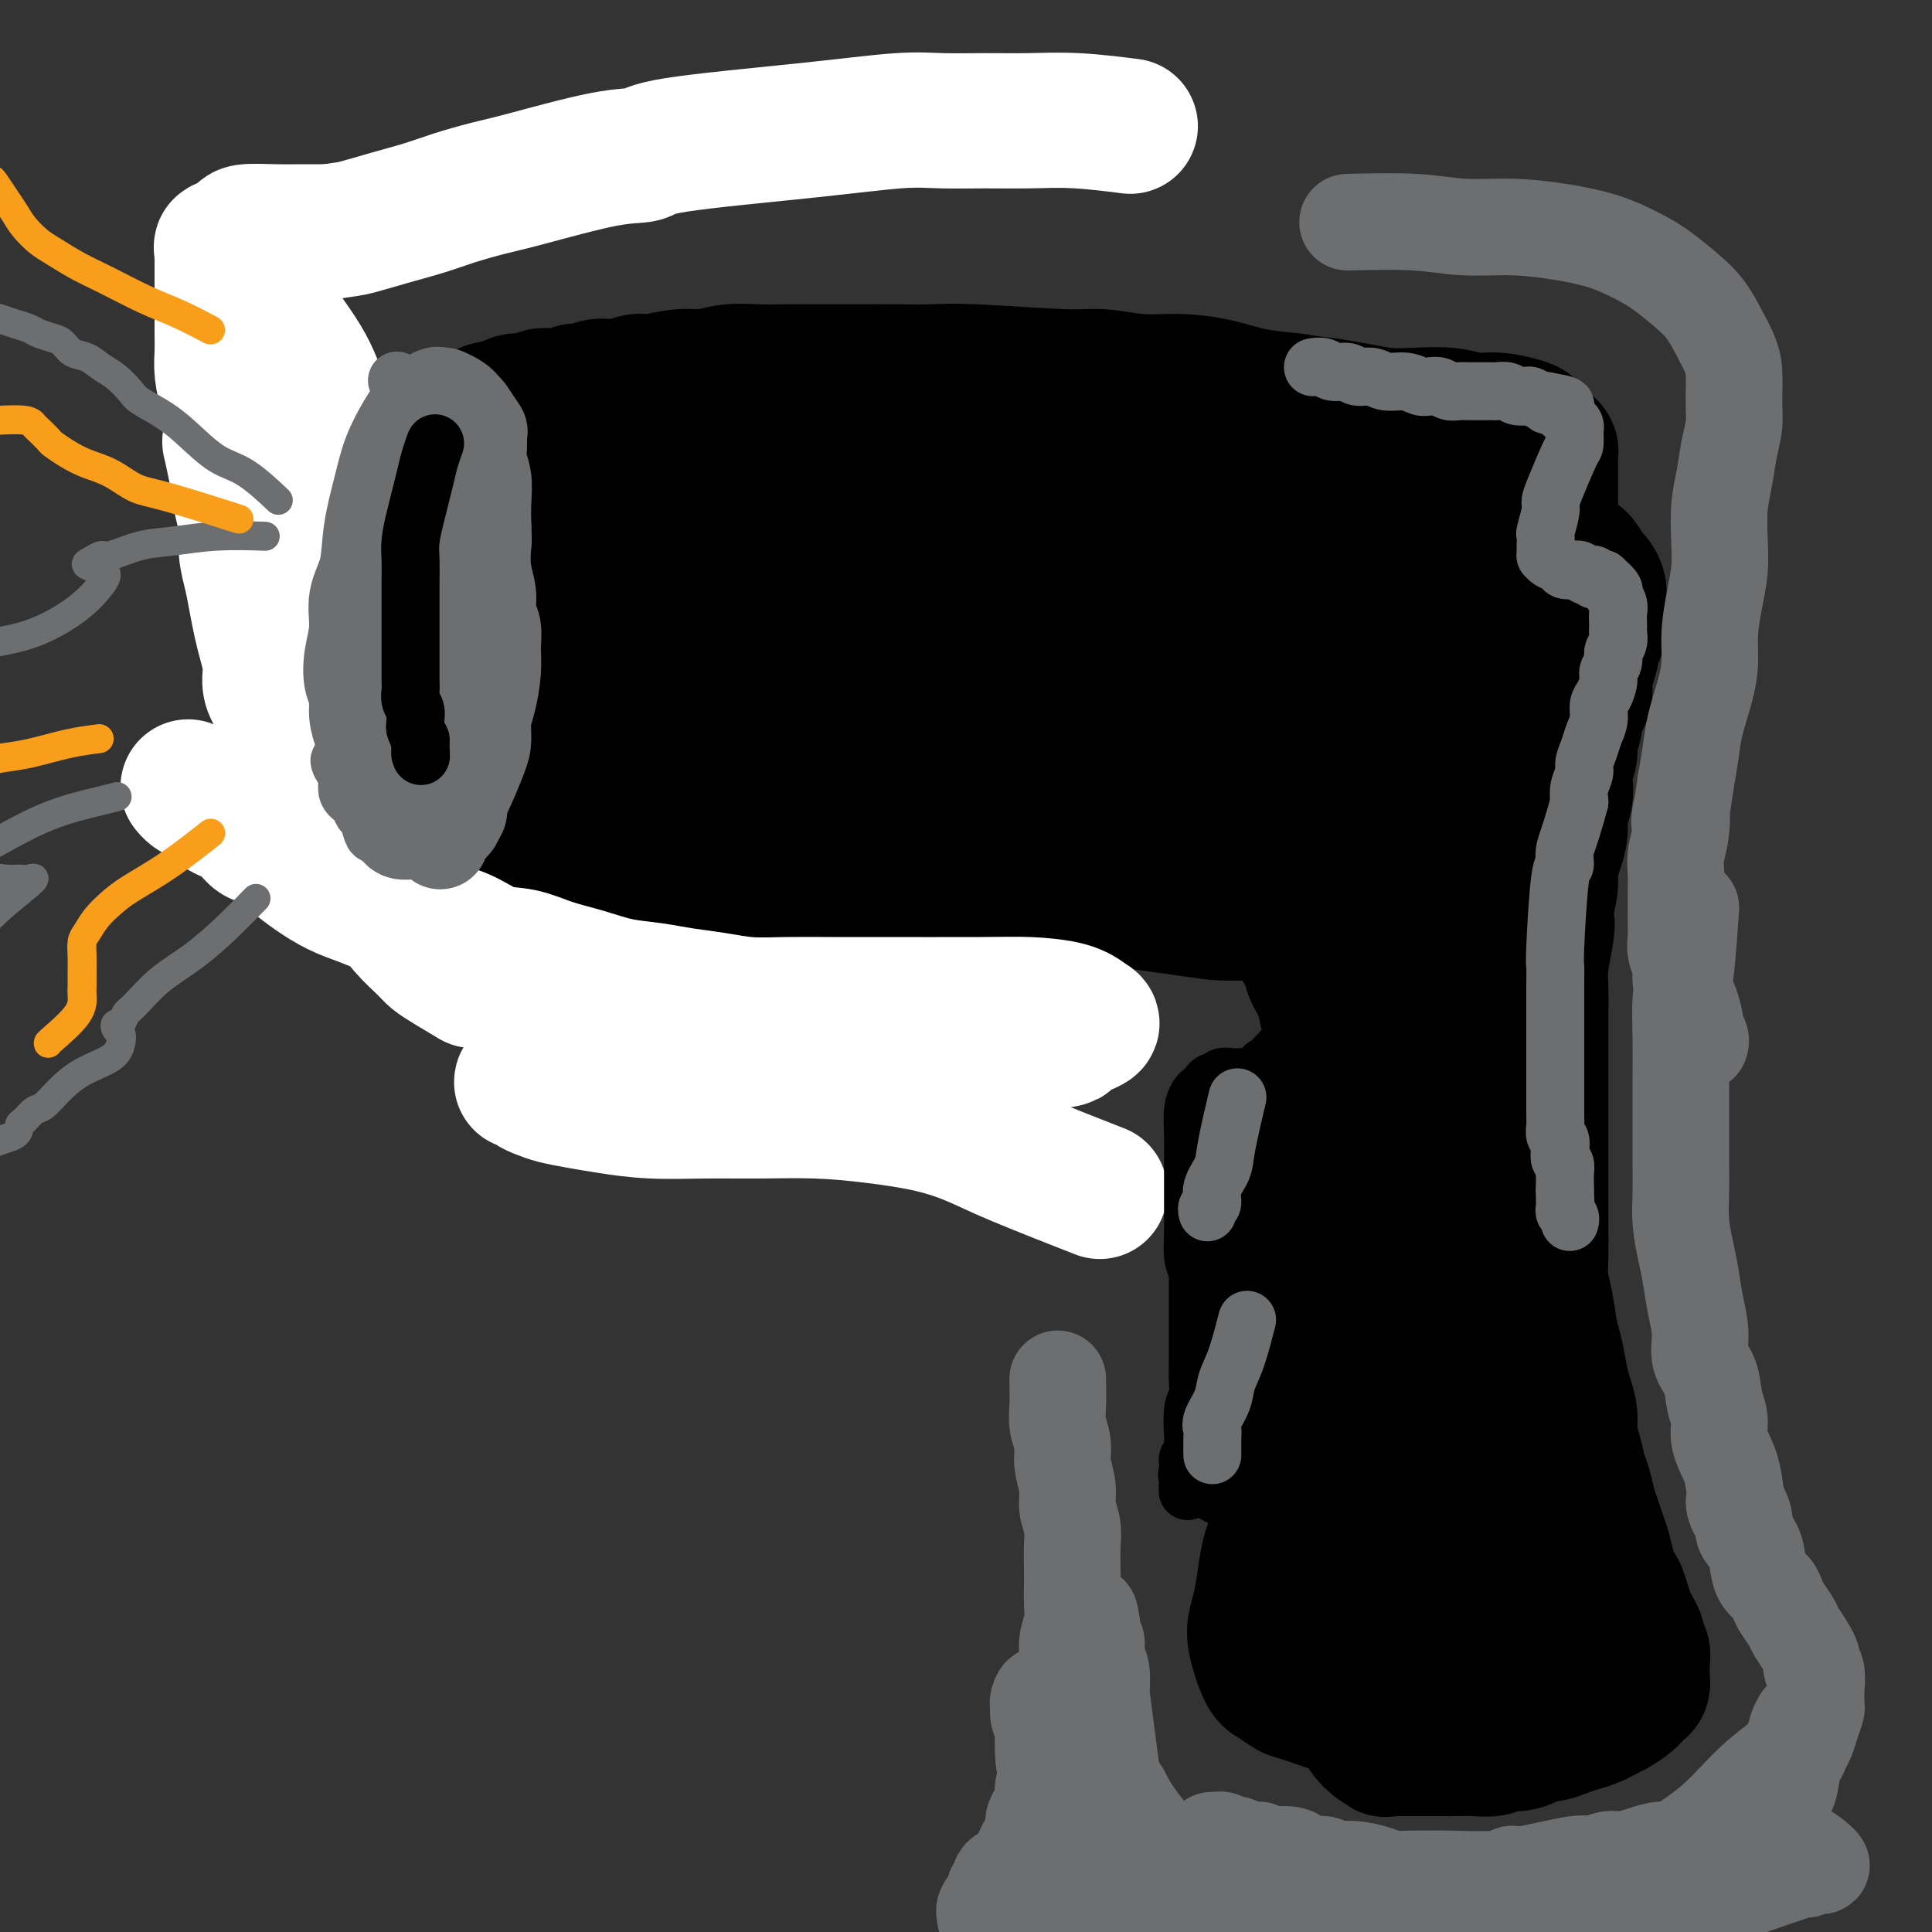 <svg viewBox='0 0 400 400' version='1.1' xmlns='http://www.w3.org/2000/svg' xmlns:xlink='http://www.w3.org/1999/xlink'><rect x="0" y="0" width="400" height="400" fill="#333333" stroke="none"/><g fill='none' stroke='#000000' stroke-width='20' stroke-linecap='round' stroke-linejoin='round'><path d='M124,127c-0.000,0.064 -0.000,0.127 0,0c0.000,-0.127 0.000,-0.446 0,0c-0.000,0.446 -0.000,1.656 0,3c0.000,1.344 0.000,2.823 0,4c-0.000,1.177 -0.000,2.052 0,3c0.000,0.948 0.000,1.968 0,3c-0.000,1.032 -0.000,2.076 0,3c0.000,0.924 0.000,1.727 0,3c-0.000,1.273 -0.001,3.015 0,4c0.001,0.985 0.004,1.212 0,2c-0.004,0.788 -0.015,2.136 0,3c0.015,0.864 0.056,1.243 0,2c-0.056,0.757 -0.208,1.891 0,3c0.208,1.109 0.777,2.194 1,3c0.223,0.806 0.098,1.332 0,2c-0.098,0.668 -0.171,1.476 0,0c0.171,-1.476 0.585,-5.238 1,-9'/><path d='M126,156c0.155,-1.962 0.041,-3.368 0,-5c-0.041,-1.632 -0.011,-3.492 0,-5c0.011,-1.508 0.003,-2.664 0,-4c-0.003,-1.336 -0.002,-2.851 0,-4c0.002,-1.149 0.003,-1.930 0,-3c-0.003,-1.070 -0.012,-2.427 0,-3c0.012,-0.573 0.044,-0.362 0,-1c-0.044,-0.638 -0.163,-2.124 0,-3c0.163,-0.876 0.610,-1.141 1,-2c0.390,-0.859 0.723,-2.310 1,-3c0.277,-0.690 0.497,-0.618 1,-1c0.503,-0.382 1.290,-1.217 2,-2c0.710,-0.783 1.344,-1.515 2,-2c0.656,-0.485 1.333,-0.722 2,-1c0.667,-0.278 1.323,-0.596 2,-1c0.677,-0.404 1.377,-0.893 2,-1c0.623,-0.107 1.171,0.167 2,0c0.829,-0.167 1.940,-0.777 3,-1c1.060,-0.223 2.071,-0.060 3,0c0.929,0.060 1.777,0.016 3,0c1.223,-0.016 2.821,-0.005 4,0c1.179,0.005 1.938,0.005 3,0c1.062,-0.005 2.429,-0.015 4,0c1.571,0.015 3.348,0.056 5,0c1.652,-0.056 3.178,-0.207 5,0c1.822,0.207 3.938,0.774 6,1c2.062,0.226 4.068,0.112 6,0c1.932,-0.112 3.789,-0.223 6,0c2.211,0.223 4.774,0.778 7,1c2.226,0.222 4.113,0.111 6,0'/><path d='M202,116c10.285,0.536 6.996,0.877 7,1c0.004,0.123 3.300,0.029 6,0c2.700,-0.029 4.803,0.007 7,0c2.197,-0.007 4.489,-0.058 7,0c2.511,0.058 5.243,0.226 8,0c2.757,-0.226 5.539,-0.845 8,-1c2.461,-0.155 4.601,0.155 7,0c2.399,-0.155 5.058,-0.773 7,-1c1.942,-0.227 3.165,-0.061 5,0c1.835,0.061 4.280,0.016 6,0c1.720,-0.016 2.716,-0.005 4,0c1.284,0.005 2.858,0.004 4,0c1.142,-0.004 1.853,-0.011 3,0c1.147,0.011 2.730,0.041 4,0c1.270,-0.041 2.228,-0.151 3,0c0.772,0.151 1.359,0.564 2,1c0.641,0.436 1.337,0.894 2,1c0.663,0.106 1.295,-0.141 2,0c0.705,0.141 1.484,0.670 2,1c0.516,0.330 0.768,0.463 1,1c0.232,0.537 0.443,1.480 1,2c0.557,0.520 1.459,0.616 2,1c0.541,0.384 0.722,1.054 1,2c0.278,0.946 0.652,2.168 1,3c0.348,0.832 0.671,1.275 1,2c0.329,0.725 0.665,1.733 1,3c0.335,1.267 0.670,2.792 1,4c0.330,1.208 0.655,2.097 1,3c0.345,0.903 0.708,1.820 1,3c0.292,1.180 0.512,2.623 1,4c0.488,1.377 1.244,2.689 2,4'/><path d='M310,150c1.571,4.964 0.998,4.375 1,5c0.002,0.625 0.578,2.463 1,4c0.422,1.537 0.691,2.773 1,4c0.309,1.227 0.660,2.444 1,4c0.340,1.556 0.670,3.450 1,5c0.330,1.550 0.661,2.757 1,4c0.339,1.243 0.687,2.522 1,4c0.313,1.478 0.592,3.157 1,5c0.408,1.843 0.946,3.852 1,5c0.054,1.148 -0.374,1.437 0,4c0.374,2.563 1.550,7.400 2,10c0.450,2.600 0.173,2.963 0,4c-0.173,1.037 -0.242,2.747 0,4c0.242,1.253 0.797,2.049 1,4c0.203,1.951 0.055,5.056 0,7c-0.055,1.944 -0.019,2.727 0,4c0.019,1.273 0.019,3.035 0,5c-0.019,1.965 -0.058,4.133 0,6c0.058,1.867 0.211,3.435 0,5c-0.211,1.565 -0.788,3.128 -1,5c-0.212,1.872 -0.061,4.054 0,6c0.061,1.946 0.030,3.657 0,5c-0.030,1.343 -0.060,2.317 0,4c0.060,1.683 0.208,4.075 0,6c-0.208,1.925 -0.773,3.385 -1,5c-0.227,1.615 -0.116,3.386 0,5c0.116,1.614 0.237,3.072 0,5c-0.237,1.928 -0.833,4.327 -1,6c-0.167,1.673 0.095,2.621 0,4c-0.095,1.379 -0.548,3.190 -1,5'/><path d='M318,299c-0.615,13.704 -0.151,6.465 0,5c0.151,-1.465 -0.011,2.846 0,5c0.011,2.154 0.196,2.152 0,3c-0.196,0.848 -0.773,2.545 -1,4c-0.227,1.455 -0.103,2.668 0,4c0.103,1.332 0.186,2.784 0,4c-0.186,1.216 -0.641,2.197 -1,4c-0.359,1.803 -0.621,4.427 -1,6c-0.379,1.573 -0.876,2.095 -1,3c-0.124,0.905 0.125,2.193 0,3c-0.125,0.807 -0.625,1.133 -1,2c-0.375,0.867 -0.624,2.274 -1,3c-0.376,0.726 -0.878,0.772 -1,1c-0.122,0.228 0.137,0.639 0,1c-0.137,0.361 -0.670,0.671 -1,1c-0.330,0.329 -0.455,0.677 -1,1c-0.545,0.323 -1.508,0.623 -2,1c-0.492,0.377 -0.513,0.833 -1,1c-0.487,0.167 -1.440,0.045 -2,0c-0.560,-0.045 -0.727,-0.012 -1,0c-0.273,0.012 -0.651,0.003 -1,0c-0.349,-0.003 -0.670,-0.001 -1,0c-0.330,0.001 -0.668,0.000 -1,0c-0.332,-0.000 -0.656,-0.000 -1,0c-0.344,0.000 -0.707,0.000 -1,0c-0.293,-0.000 -0.515,-0.000 -1,0c-0.485,0.000 -1.233,0.000 -2,0c-0.767,-0.000 -1.553,-0.000 -2,0c-0.447,0.000 -0.556,0.000 -1,0c-0.444,-0.000 -1.222,-0.000 -2,0'/><path d='M290,351c-2.356,-0.238 -1.247,-0.833 -1,-1c0.247,-0.167 -0.368,0.092 -1,0c-0.632,-0.092 -1.282,-0.536 -2,-1c-0.718,-0.464 -1.505,-0.948 -2,-1c-0.495,-0.052 -0.700,0.326 -1,0c-0.300,-0.326 -0.696,-1.358 -1,-2c-0.304,-0.642 -0.515,-0.895 -1,-1c-0.485,-0.105 -1.244,-0.062 -2,-1c-0.756,-0.938 -1.508,-2.855 -2,-4c-0.492,-1.145 -0.724,-1.517 -1,-2c-0.276,-0.483 -0.596,-1.077 -1,-2c-0.404,-0.923 -0.893,-2.174 -1,-3c-0.107,-0.826 0.167,-1.225 0,-2c-0.167,-0.775 -0.777,-1.925 -1,-3c-0.223,-1.075 -0.060,-2.076 0,-3c0.060,-0.924 0.016,-1.770 0,-3c-0.016,-1.230 -0.004,-2.845 0,-4c0.004,-1.155 0.000,-1.849 0,-3c-0.000,-1.151 0.004,-2.757 0,-4c-0.004,-1.243 -0.015,-2.122 0,-3c0.015,-0.878 0.055,-1.756 0,-3c-0.055,-1.244 -0.207,-2.854 0,-4c0.207,-1.146 0.773,-1.829 1,-3c0.227,-1.171 0.116,-2.831 0,-4c-0.116,-1.169 -0.238,-1.848 0,-3c0.238,-1.152 0.834,-2.775 1,-4c0.166,-1.225 -0.100,-2.050 0,-3c0.100,-0.950 0.565,-2.025 1,-3c0.435,-0.975 0.838,-1.850 1,-3c0.162,-1.150 0.081,-2.575 0,-4'/><path d='M277,274c0.845,-8.830 0.959,-3.905 1,-3c0.041,0.905 0.011,-2.208 0,-4c-0.011,-1.792 -0.003,-2.262 0,-3c0.003,-0.738 0.001,-1.745 0,-3c-0.001,-1.255 -0.000,-2.757 0,-4c0.000,-1.243 -0.000,-2.226 0,-3c0.000,-0.774 0.001,-1.337 0,-3c-0.001,-1.663 -0.003,-4.426 0,-6c0.003,-1.574 0.011,-1.961 0,-3c-0.011,-1.039 -0.039,-2.731 0,-4c0.039,-1.269 0.147,-2.114 0,-3c-0.147,-0.886 -0.549,-1.814 -1,-3c-0.451,-1.186 -0.951,-2.631 -1,-4c-0.049,-1.369 0.353,-2.662 0,-4c-0.353,-1.338 -1.461,-2.722 -2,-4c-0.539,-1.278 -0.510,-2.451 -1,-4c-0.490,-1.549 -1.499,-3.473 -2,-5c-0.501,-1.527 -0.493,-2.656 -1,-4c-0.507,-1.344 -1.527,-2.901 -2,-4c-0.473,-1.099 -0.398,-1.739 -1,-3c-0.602,-1.261 -1.883,-3.141 -3,-5c-1.117,-1.859 -2.072,-3.695 -3,-5c-0.928,-1.305 -1.830,-2.078 -3,-3c-1.170,-0.922 -2.608,-1.994 -4,-3c-1.392,-1.006 -2.739,-1.946 -4,-3c-1.261,-1.054 -2.437,-2.222 -4,-3c-1.563,-0.778 -3.512,-1.167 -5,-2c-1.488,-0.833 -2.516,-2.109 -4,-3c-1.484,-0.891 -3.424,-1.397 -5,-2c-1.576,-0.603 -2.788,-1.301 -4,-2'/><path d='M228,169c-5.306,-2.903 -3.570,-1.160 -4,-1c-0.430,0.160 -3.025,-1.263 -5,-2c-1.975,-0.737 -3.329,-0.790 -5,-1c-1.671,-0.210 -3.659,-0.578 -6,-1c-2.341,-0.422 -5.034,-0.898 -7,-1c-1.966,-0.102 -3.203,0.169 -5,0c-1.797,-0.169 -4.154,-0.777 -6,-1c-1.846,-0.223 -3.183,-0.060 -5,0c-1.817,0.060 -4.116,0.017 -6,0c-1.884,-0.017 -3.354,-0.008 -5,0c-1.646,0.008 -3.470,0.016 -5,0c-1.530,-0.016 -2.768,-0.057 -4,0c-1.232,0.057 -2.457,0.211 -4,0c-1.543,-0.211 -3.402,-0.789 -5,-1c-1.598,-0.211 -2.935,-0.056 -4,0c-1.065,0.056 -1.860,0.012 -3,0c-1.140,-0.012 -2.627,0.007 -4,0c-1.373,-0.007 -2.633,-0.038 -4,0c-1.367,0.038 -2.842,0.147 -4,0c-1.158,-0.147 -1.998,-0.550 -3,-1c-1.002,-0.450 -2.166,-0.949 -3,-1c-0.834,-0.051 -1.339,0.345 -2,0c-0.661,-0.345 -1.479,-1.432 -2,-2c-0.521,-0.568 -0.744,-0.617 -1,-1c-0.256,-0.383 -0.545,-1.099 -1,-2c-0.455,-0.901 -1.076,-1.988 -1,-3c0.076,-1.012 0.849,-1.951 1,-3c0.151,-1.049 -0.320,-2.209 0,-3c0.320,-0.791 1.432,-1.213 2,-2c0.568,-0.787 0.591,-1.939 1,-3c0.409,-1.061 1.205,-2.030 2,-3'/><path d='M130,137c1.046,-2.570 0.662,-1.994 1,-2c0.338,-0.006 1.397,-0.594 2,-1c0.603,-0.406 0.749,-0.631 1,-1c0.251,-0.369 0.607,-0.884 1,-1c0.393,-0.116 0.823,0.165 1,0c0.177,-0.165 0.099,-0.776 0,-1c-0.099,-0.224 -0.221,-0.060 0,0c0.221,0.060 0.783,0.016 1,0c0.217,-0.016 0.087,-0.004 0,0c-0.087,0.004 -0.133,0.001 0,0c0.133,-0.001 0.444,0.000 1,0c0.556,-0.000 1.356,-0.003 2,0c0.644,0.003 1.130,0.011 2,0c0.870,-0.011 2.123,-0.040 4,0c1.877,0.040 4.377,0.151 7,0c2.623,-0.151 5.367,-0.562 8,-1c2.633,-0.438 5.155,-0.902 8,-1c2.845,-0.098 6.014,0.169 9,0c2.986,-0.169 5.788,-0.774 9,-1c3.212,-0.226 6.832,-0.072 10,0c3.168,0.072 5.882,0.061 9,0c3.118,-0.061 6.640,-0.172 9,0c2.360,0.172 3.559,0.627 6,1c2.441,0.373 6.126,0.663 10,1c3.874,0.337 7.939,0.720 11,1c3.061,0.280 5.120,0.456 8,1c2.880,0.544 6.583,1.454 9,2c2.417,0.546 3.548,0.727 5,1c1.452,0.273 3.226,0.636 5,1'/><path d='M269,136c9.385,1.720 5.849,2.019 5,2c-0.849,-0.019 0.991,-0.355 2,0c1.009,0.355 1.189,1.400 2,2c0.811,0.600 2.255,0.753 3,1c0.745,0.247 0.792,0.588 1,1c0.208,0.412 0.578,0.895 1,1c0.422,0.105 0.897,-0.168 1,0c0.103,0.168 -0.165,0.778 0,1c0.165,0.222 0.763,0.056 1,0c0.237,-0.056 0.112,-0.001 0,0c-0.112,0.001 -0.212,-0.052 -1,0c-0.788,0.052 -2.264,0.210 -3,0c-0.736,-0.210 -0.733,-0.788 -1,-1c-0.267,-0.212 -0.803,-0.057 -1,0c-0.197,0.057 -0.056,0.016 0,0c0.056,-0.016 0.028,-0.008 0,0'/></g>
<g fill='none' stroke='#000000' stroke-width='28' stroke-linecap='round' stroke-linejoin='round'><path d='M237,135c0.245,0.113 0.491,0.227 0,0c-0.491,-0.227 -1.717,-0.794 -5,-1c-3.283,-0.206 -8.622,-0.052 -14,0c-5.378,0.052 -10.793,0.002 -16,0c-5.207,-0.002 -10.205,0.043 -15,0c-4.795,-0.043 -9.387,-0.173 -14,0c-4.613,0.173 -9.249,0.651 -13,1c-3.751,0.349 -6.619,0.570 -10,1c-3.381,0.430 -7.277,1.070 -10,2c-2.723,0.930 -4.274,2.152 -6,3c-1.726,0.848 -3.628,1.324 -5,2c-1.372,0.676 -2.216,1.552 -3,2c-0.784,0.448 -1.508,0.469 -2,1c-0.492,0.531 -0.751,1.571 -1,2c-0.249,0.429 -0.488,0.248 0,1c0.488,0.752 1.703,2.438 5,4c3.297,1.562 8.677,3.001 14,4c5.323,0.999 10.590,1.559 16,2c5.410,0.441 10.963,0.765 17,1c6.037,0.235 12.560,0.382 19,0c6.440,-0.382 12.799,-1.295 19,-2c6.201,-0.705 12.245,-1.204 19,-2c6.755,-0.796 14.222,-1.890 20,-3c5.778,-1.110 9.868,-2.236 14,-3c4.132,-0.764 8.305,-1.167 12,-2c3.695,-0.833 6.913,-2.095 9,-3c2.087,-0.905 3.044,-1.452 4,-2'/><path d='M291,143c6.595,-2.145 3.582,-2.507 3,-3c-0.582,-0.493 1.267,-1.116 2,-2c0.733,-0.884 0.348,-2.030 0,-3c-0.348,-0.970 -0.660,-1.766 -2,-3c-1.340,-1.234 -3.707,-2.908 -7,-4c-3.293,-1.092 -7.512,-1.602 -13,-2c-5.488,-0.398 -12.244,-0.686 -19,-1c-6.756,-0.314 -13.510,-0.656 -20,0c-6.490,0.656 -12.714,2.311 -20,3c-7.286,0.689 -15.632,0.412 -23,1c-7.368,0.588 -13.758,2.040 -20,3c-6.242,0.960 -12.335,1.427 -18,2c-5.665,0.573 -10.901,1.253 -15,2c-4.099,0.747 -7.062,1.561 -10,2c-2.938,0.439 -5.851,0.502 -8,1c-2.149,0.498 -3.533,1.432 -5,2c-1.467,0.568 -3.017,0.772 -4,1c-0.983,0.228 -1.398,0.480 -2,1c-0.602,0.520 -1.392,1.307 -2,2c-0.608,0.693 -1.033,1.290 -1,2c0.033,0.710 0.525,1.532 1,3c0.475,1.468 0.932,3.581 2,6c1.068,2.419 2.748,5.145 5,8c2.252,2.855 5.075,5.841 8,8c2.925,2.159 5.952,3.493 9,5c3.048,1.507 6.119,3.188 9,4c2.881,0.812 5.573,0.753 8,1c2.427,0.247 4.589,0.798 6,1c1.411,0.202 2.072,0.054 3,0c0.928,-0.054 2.122,-0.016 3,0c0.878,0.016 1.439,0.008 2,0'/><path d='M163,183c3.369,0.536 0.790,0.877 0,1c-0.790,0.123 0.208,0.030 0,0c-0.208,-0.030 -1.622,0.003 -3,0c-1.378,-0.003 -2.721,-0.042 -4,0c-1.279,0.042 -2.495,0.166 -4,0c-1.505,-0.166 -3.300,-0.621 -5,-1c-1.700,-0.379 -3.305,-0.681 -5,-1c-1.695,-0.319 -3.478,-0.656 -5,-1c-1.522,-0.344 -2.781,-0.696 -4,-1c-1.219,-0.304 -2.399,-0.559 -4,-1c-1.601,-0.441 -3.625,-1.069 -5,-2c-1.375,-0.931 -2.101,-2.166 -3,-3c-0.899,-0.834 -1.973,-1.267 -3,-2c-1.027,-0.733 -2.009,-1.767 -3,-3c-0.991,-1.233 -1.991,-2.664 -3,-4c-1.009,-1.336 -2.028,-2.578 -3,-4c-0.972,-1.422 -1.896,-3.023 -3,-5c-1.104,-1.977 -2.387,-4.331 -3,-6c-0.613,-1.669 -0.557,-2.655 -1,-4c-0.443,-1.345 -1.386,-3.049 -2,-5c-0.614,-1.951 -0.898,-4.150 -1,-6c-0.102,-1.850 -0.022,-3.351 0,-5c0.022,-1.649 -0.013,-3.447 0,-5c0.013,-1.553 0.075,-2.862 0,-4c-0.075,-1.138 -0.287,-2.103 0,-3c0.287,-0.897 1.071,-1.724 2,-3c0.929,-1.276 2.002,-3.002 3,-4c0.998,-0.998 1.923,-1.269 3,-2c1.077,-0.731 2.308,-1.923 4,-3c1.692,-1.077 3.846,-2.038 6,-3'/><path d='M117,103c3.989,-2.725 4.962,-2.037 7,-2c2.038,0.037 5.140,-0.578 8,-1c2.860,-0.422 5.479,-0.653 8,-1c2.521,-0.347 4.943,-0.811 8,-1c3.057,-0.189 6.747,-0.104 10,0c3.253,0.104 6.068,0.227 9,0c2.932,-0.227 5.982,-0.804 9,-1c3.018,-0.196 6.003,-0.011 9,0c2.997,0.011 6.007,-0.152 9,0c2.993,0.152 5.971,0.617 9,1c3.029,0.383 6.109,0.683 9,1c2.891,0.317 5.591,0.652 8,1c2.409,0.348 4.526,0.709 7,1c2.474,0.291 5.306,0.511 8,1c2.694,0.489 5.251,1.248 8,2c2.749,0.752 5.689,1.496 8,2c2.311,0.504 3.991,0.769 6,1c2.009,0.231 4.346,0.429 6,1c1.654,0.571 2.624,1.517 4,2c1.376,0.483 3.159,0.503 5,1c1.841,0.497 3.742,1.469 5,2c1.258,0.531 1.874,0.619 3,1c1.126,0.381 2.763,1.054 4,2c1.237,0.946 2.075,2.166 3,3c0.925,0.834 1.935,1.282 3,2c1.065,0.718 2.183,1.706 3,3c0.817,1.294 1.332,2.894 2,4c0.668,1.106 1.488,1.719 2,3c0.512,1.281 0.715,3.229 1,5c0.285,1.771 0.653,3.363 1,5c0.347,1.637 0.674,3.318 1,5'/><path d='M300,146c1.256,4.474 0.896,4.660 1,6c0.104,1.340 0.672,3.833 1,6c0.328,2.167 0.417,4.006 1,6c0.583,1.994 1.662,4.143 2,6c0.338,1.857 -0.064,3.422 0,5c0.064,1.578 0.596,3.170 1,5c0.404,1.830 0.682,3.898 1,6c0.318,2.102 0.677,4.239 1,6c0.323,1.761 0.609,3.147 1,5c0.391,1.853 0.888,4.172 1,6c0.112,1.828 -0.163,3.166 0,5c0.163,1.834 0.762,4.165 1,6c0.238,1.835 0.116,3.175 0,5c-0.116,1.825 -0.227,4.134 0,6c0.227,1.866 0.793,3.288 1,5c0.207,1.712 0.055,3.712 0,6c-0.055,2.288 -0.015,4.862 0,7c0.015,2.138 0.004,3.840 0,6c-0.004,2.160 -0.001,4.778 0,7c0.001,2.222 0.000,4.048 0,6c-0.000,1.952 -0.000,4.028 0,6c0.000,1.972 0.000,3.838 0,6c-0.000,2.162 -0.000,4.618 0,7c0.000,2.382 0.001,4.688 0,7c-0.001,2.312 -0.004,4.629 0,7c0.004,2.371 0.015,4.794 0,7c-0.015,2.206 -0.057,4.193 0,6c0.057,1.807 0.211,3.433 0,5c-0.211,1.567 -0.788,3.076 -1,5c-0.212,1.924 -0.061,4.264 0,6c0.061,1.736 0.030,2.868 0,4'/><path d='M311,328c-0.152,15.742 -0.031,6.098 0,3c0.031,-3.098 -0.026,0.349 0,2c0.026,1.651 0.135,1.504 0,2c-0.135,0.496 -0.515,1.634 -1,2c-0.485,0.366 -1.075,-0.039 -1,1c0.075,1.039 0.817,3.524 0,-1c-0.817,-4.524 -3.192,-16.056 -4,-24c-0.808,-7.944 -0.050,-12.302 0,-18c0.050,-5.698 -0.609,-12.738 -1,-19c-0.391,-6.262 -0.515,-11.747 -1,-17c-0.485,-5.253 -1.330,-10.275 -2,-15c-0.670,-4.725 -1.165,-9.153 -2,-14c-0.835,-4.847 -2.009,-10.112 -3,-15c-0.991,-4.888 -1.799,-9.400 -3,-14c-1.201,-4.600 -2.797,-9.289 -4,-14c-1.203,-4.711 -2.014,-9.443 -3,-14c-0.986,-4.557 -2.148,-8.938 -3,-13c-0.852,-4.062 -1.395,-7.805 -2,-11c-0.605,-3.195 -1.271,-5.843 -2,-8c-0.729,-2.157 -1.520,-3.824 -2,-5c-0.480,-1.176 -0.648,-1.859 -1,-3c-0.352,-1.141 -0.887,-2.738 -1,-3c-0.113,-0.262 0.196,0.811 0,0c-0.196,-0.811 -0.898,-3.506 -1,0c-0.102,3.506 0.396,13.213 1,20c0.604,6.787 1.316,10.653 2,15c0.684,4.347 1.342,9.173 2,14'/><path d='M279,179c0.732,9.814 0.564,9.849 1,13c0.436,3.151 1.478,9.419 2,15c0.522,5.581 0.525,10.477 1,15c0.475,4.523 1.424,8.673 2,13c0.576,4.327 0.780,8.831 1,13c0.220,4.169 0.455,8.004 1,12c0.545,3.996 1.400,8.153 2,12c0.600,3.847 0.947,7.386 1,11c0.053,3.614 -0.186,7.305 0,11c0.186,3.695 0.797,7.394 1,10c0.203,2.606 -0.002,4.118 0,6c0.002,1.882 0.212,4.135 0,6c-0.212,1.865 -0.845,3.343 -1,5c-0.155,1.657 0.169,3.494 0,5c-0.169,1.506 -0.830,2.682 -1,4c-0.170,1.318 0.150,2.778 0,4c-0.150,1.222 -0.772,2.204 -1,3c-0.228,0.796 -0.062,1.404 0,2c0.062,0.596 0.020,1.179 0,1c-0.020,-0.179 -0.017,-1.120 0,-2c0.017,-0.880 0.049,-1.698 0,-3c-0.049,-1.302 -0.177,-3.089 0,-6c0.177,-2.911 0.660,-6.946 1,-11c0.340,-4.054 0.539,-8.128 1,-13c0.461,-4.872 1.185,-10.543 2,-15c0.815,-4.457 1.719,-7.700 2,-11c0.281,-3.300 -0.063,-6.657 0,-10c0.063,-3.343 0.531,-6.671 1,-10'/><path d='M295,259c1.146,-14.446 0.511,-10.060 0,-11c-0.511,-0.940 -0.899,-7.205 -1,-12c-0.101,-4.795 0.083,-8.120 0,-12c-0.083,-3.880 -0.434,-8.314 -1,-12c-0.566,-3.686 -1.346,-6.623 -2,-10c-0.654,-3.377 -1.182,-7.194 -2,-10c-0.818,-2.806 -1.926,-4.600 -4,-9c-2.074,-4.400 -5.114,-11.407 -7,-15c-1.886,-3.593 -2.619,-3.772 -4,-5c-1.381,-1.228 -3.409,-3.506 -5,-5c-1.591,-1.494 -2.745,-2.205 -4,-3c-1.255,-0.795 -2.612,-1.675 -4,-2c-1.388,-0.325 -2.806,-0.096 -4,0c-1.194,0.096 -2.163,0.059 -3,0c-0.837,-0.059 -1.541,-0.140 -2,0c-0.459,0.140 -0.672,0.500 -1,1c-0.328,0.500 -0.772,1.140 -1,2c-0.228,0.860 -0.239,1.941 0,3c0.239,1.059 0.727,2.095 1,3c0.273,0.905 0.331,1.677 1,3c0.669,1.323 1.949,3.196 3,5c1.051,1.804 1.874,3.538 3,5c1.126,1.462 2.555,2.651 4,4c1.445,1.349 2.905,2.860 4,4c1.095,1.140 1.826,1.911 3,3c1.174,1.089 2.790,2.496 4,3c1.210,0.504 2.015,0.104 3,0c0.985,-0.104 2.150,0.087 3,0c0.850,-0.087 1.386,-0.454 2,-1c0.614,-0.546 1.307,-1.273 2,-2'/><path d='M283,186c1.545,-0.548 0.407,-0.419 0,-1c-0.407,-0.581 -0.082,-1.871 0,-3c0.082,-1.129 -0.078,-2.098 -1,-3c-0.922,-0.902 -2.607,-1.738 -4,-3c-1.393,-1.262 -2.495,-2.951 -4,-4c-1.505,-1.049 -3.413,-1.458 -5,-2c-1.587,-0.542 -2.854,-1.217 -7,-2c-4.146,-0.783 -11.173,-1.674 -15,-2c-3.827,-0.326 -4.455,-0.085 -6,0c-1.545,0.085 -4.007,0.016 -6,0c-1.993,-0.016 -3.517,0.021 -5,0c-1.483,-0.021 -2.925,-0.101 -5,0c-2.075,0.101 -4.784,0.383 -7,1c-2.216,0.617 -3.941,1.569 -6,2c-2.059,0.431 -4.453,0.342 -7,1c-2.547,0.658 -5.249,2.064 -8,3c-2.751,0.936 -5.553,1.403 -8,2c-2.447,0.597 -4.539,1.326 -7,2c-2.461,0.674 -5.290,1.295 -8,2c-2.710,0.705 -5.302,1.495 -8,2c-2.698,0.505 -5.503,0.724 -8,1c-2.497,0.276 -4.687,0.610 -7,1c-2.313,0.390 -4.749,0.838 -7,1c-2.251,0.162 -4.318,0.040 -6,0c-1.682,-0.040 -2.980,0.003 -4,0c-1.020,-0.003 -1.762,-0.053 -3,0c-1.238,0.053 -2.971,0.210 -4,0c-1.029,-0.210 -1.354,-0.787 -2,-1c-0.646,-0.213 -1.613,-0.061 -2,0c-0.387,0.061 -0.193,0.030 0,0'/><path d='M123,183c-6.685,0.148 -1.896,-0.482 1,-1c2.896,-0.518 3.900,-0.923 6,-1c2.100,-0.077 5.297,0.175 9,0c3.703,-0.175 7.914,-0.777 12,-1c4.086,-0.223 8.047,-0.068 12,0c3.953,0.068 7.897,0.047 12,0c4.103,-0.047 8.366,-0.122 13,0c4.634,0.122 9.641,0.439 14,1c4.359,0.561 8.070,1.366 11,2c2.930,0.634 5.078,1.098 11,2c5.922,0.902 15.617,2.242 21,3c5.383,0.758 6.455,0.936 8,1c1.545,0.064 3.564,0.016 5,0c1.436,-0.016 2.287,-0.000 3,0c0.713,0.000 1.286,-0.014 2,0c0.714,0.014 1.568,0.057 2,0c0.432,-0.057 0.440,-0.216 1,0c0.560,0.216 1.671,0.805 0,0c-1.671,-0.805 -6.124,-3.004 -9,-4c-2.876,-0.996 -4.175,-0.789 -6,-1c-1.825,-0.211 -4.175,-0.841 -7,-1c-2.825,-0.159 -6.124,0.154 -9,0c-2.876,-0.154 -5.327,-0.773 -8,-1c-2.673,-0.227 -5.566,-0.061 -8,0c-2.434,0.061 -4.410,0.017 -7,0c-2.590,-0.017 -5.795,-0.009 -9,0'/><path d='M203,182c-7.533,-0.215 -5.865,-0.254 -7,0c-1.135,0.254 -5.073,0.800 -8,1c-2.927,0.200 -4.845,0.054 -7,0c-2.155,-0.054 -4.548,-0.014 -7,0c-2.452,0.014 -4.962,0.004 -7,0c-2.038,-0.004 -3.605,-0.002 -6,0c-2.395,0.002 -5.620,0.002 -8,0c-2.380,-0.002 -3.915,-0.007 -6,0c-2.085,0.007 -4.720,0.025 -7,0c-2.280,-0.025 -4.206,-0.094 -6,0c-1.794,0.094 -3.458,0.351 -7,0c-3.542,-0.351 -8.964,-1.308 -12,-2c-3.036,-0.692 -3.686,-1.118 -5,-2c-1.314,-0.882 -3.292,-2.221 -5,-3c-1.708,-0.779 -3.146,-1.000 -5,-2c-1.854,-1.000 -4.123,-2.779 -6,-4c-1.877,-1.221 -3.361,-1.884 -5,-3c-1.639,-1.116 -3.434,-2.684 -5,-4c-1.566,-1.316 -2.905,-2.380 -4,-4c-1.095,-1.620 -1.948,-3.797 -3,-6c-1.052,-2.203 -2.303,-4.432 -3,-6c-0.697,-1.568 -0.839,-2.476 -1,-4c-0.161,-1.524 -0.341,-3.666 0,-6c0.341,-2.334 1.204,-4.860 2,-7c0.796,-2.140 1.526,-3.892 3,-6c1.474,-2.108 3.690,-4.570 6,-7c2.310,-2.430 4.712,-4.827 7,-7c2.288,-2.173 4.462,-4.124 7,-6c2.538,-1.876 5.439,-3.679 8,-5c2.561,-1.321 4.780,-2.161 7,-3'/><path d='M113,96c4.945,-2.785 6.309,-2.747 8,-3c1.691,-0.253 3.710,-0.796 5,-1c1.290,-0.204 1.852,-0.068 3,0c1.148,0.068 2.882,0.068 4,0c1.118,-0.068 1.619,-0.202 2,0c0.381,0.202 0.643,0.742 1,1c0.357,0.258 0.810,0.235 1,1c0.190,0.765 0.119,2.318 0,4c-0.119,1.682 -0.285,3.493 -1,5c-0.715,1.507 -1.977,2.709 -3,4c-1.023,1.291 -1.806,2.670 -3,4c-1.194,1.330 -2.799,2.610 -4,4c-1.201,1.390 -1.999,2.889 -3,4c-1.001,1.111 -2.205,1.834 -3,3c-0.795,1.166 -1.181,2.776 -2,4c-0.819,1.224 -2.069,2.061 -3,3c-0.931,0.939 -1.542,1.981 -2,3c-0.458,1.019 -0.764,2.016 -1,3c-0.236,0.984 -0.404,1.955 -1,3c-0.596,1.045 -1.621,2.164 -2,3c-0.379,0.836 -0.112,1.390 0,2c0.112,0.610 0.070,1.275 0,2c-0.070,0.725 -0.167,1.511 0,2c0.167,0.489 0.597,0.680 1,1c0.403,0.320 0.780,0.770 1,1c0.220,0.230 0.283,0.241 1,0c0.717,-0.241 2.089,-0.735 3,-1c0.911,-0.265 1.361,-0.302 2,-1c0.639,-0.698 1.468,-2.057 2,-3c0.532,-0.943 0.766,-1.472 1,-2'/><path d='M120,142c0.869,-1.493 0.542,-2.227 0,-3c-0.542,-0.773 -1.298,-1.586 -2,-3c-0.702,-1.414 -1.350,-3.429 -2,-5c-0.650,-1.571 -1.304,-2.697 -3,-4c-1.696,-1.303 -4.436,-2.784 -6,-4c-1.564,-1.216 -1.952,-2.168 -3,-3c-1.048,-0.832 -2.755,-1.542 -4,-2c-1.245,-0.458 -2.026,-0.662 -3,-1c-0.974,-0.338 -2.140,-0.811 -3,-1c-0.860,-0.189 -1.415,-0.096 -2,0c-0.585,0.096 -1.201,0.194 -2,0c-0.799,-0.194 -1.781,-0.681 -2,-1c-0.219,-0.319 0.326,-0.469 1,-1c0.674,-0.531 1.478,-1.444 2,-2c0.522,-0.556 0.761,-0.757 1,-1c0.239,-0.243 0.478,-0.529 1,-1c0.522,-0.471 1.326,-1.126 2,-2c0.674,-0.874 1.216,-1.966 2,-3c0.784,-1.034 1.808,-2.010 3,-3c1.192,-0.990 2.550,-1.993 4,-3c1.450,-1.007 2.990,-2.018 4,-3c1.010,-0.982 1.489,-1.936 3,-3c1.511,-1.064 4.054,-2.239 6,-3c1.946,-0.761 3.295,-1.108 5,-2c1.705,-0.892 3.766,-2.329 6,-3c2.234,-0.671 4.640,-0.576 7,-1c2.360,-0.424 4.674,-1.368 7,-2c2.326,-0.632 4.665,-0.953 7,-1c2.335,-0.047 4.667,0.180 7,0c2.333,-0.180 4.667,-0.766 7,-1c2.333,-0.234 4.667,-0.117 7,0'/><path d='M170,80c7.688,-0.820 5.907,-0.371 7,0c1.093,0.371 5.059,0.663 8,1c2.941,0.337 4.859,0.718 7,1c2.141,0.282 4.507,0.464 7,1c2.493,0.536 5.112,1.427 8,2c2.888,0.573 6.046,0.827 8,1c1.954,0.173 2.705,0.265 6,1c3.295,0.735 9.133,2.114 13,3c3.867,0.886 5.764,1.280 8,2c2.236,0.720 4.810,1.765 7,2c2.190,0.235 3.996,-0.340 6,0c2.004,0.340 4.205,1.597 6,2c1.795,0.403 3.184,-0.046 5,0c1.816,0.046 4.061,0.589 6,1c1.939,0.411 3.573,0.691 5,1c1.427,0.309 2.647,0.646 4,1c1.353,0.354 2.838,0.725 4,1c1.162,0.275 2.002,0.455 3,1c0.998,0.545 2.154,1.454 3,2c0.846,0.546 1.380,0.727 2,1c0.620,0.273 1.325,0.636 2,1c0.675,0.364 1.321,0.727 2,1c0.679,0.273 1.392,0.455 2,1c0.608,0.545 1.110,1.453 2,2c0.890,0.547 2.167,0.734 3,1c0.833,0.266 1.220,0.610 2,1c0.780,0.390 1.951,0.826 3,1c1.049,0.174 1.975,0.085 3,0c1.025,-0.085 2.150,-0.167 3,0c0.850,0.167 1.425,0.584 2,1'/><path d='M317,113c6.488,2.257 2.709,0.398 2,0c-0.709,-0.398 1.652,0.665 3,1c1.348,0.335 1.684,-0.057 2,0c0.316,0.057 0.613,0.562 1,1c0.387,0.438 0.863,0.809 1,1c0.137,0.191 -0.065,0.200 0,0c0.065,-0.200 0.395,-0.611 1,0c0.605,0.611 1.483,2.243 2,3c0.517,0.757 0.671,0.638 1,1c0.329,0.362 0.832,1.206 1,2c0.168,0.794 0.002,1.537 0,3c-0.002,1.463 0.159,3.644 0,5c-0.159,1.356 -0.639,1.885 -1,3c-0.361,1.115 -0.603,2.815 -1,4c-0.397,1.185 -0.947,1.853 -1,3c-0.053,1.147 0.393,2.771 0,4c-0.393,1.229 -1.626,2.061 -2,3c-0.374,0.939 0.110,1.984 0,3c-0.110,1.016 -0.813,2.003 -1,3c-0.187,0.997 0.142,2.003 0,3c-0.142,0.997 -0.755,1.984 -1,3c-0.245,1.016 -0.121,2.061 0,3c0.121,0.939 0.239,1.773 0,3c-0.239,1.227 -0.834,2.848 -1,4c-0.166,1.152 0.096,1.836 0,3c-0.096,1.164 -0.552,2.807 -1,4c-0.448,1.193 -0.890,1.937 -1,3c-0.110,1.063 0.111,2.447 0,4c-0.111,1.553 -0.556,3.277 -1,5'/><path d='M320,188c-1.718,11.076 -0.513,5.765 0,4c0.513,-1.765 0.334,0.017 0,2c-0.334,1.983 -0.821,4.167 -1,6c-0.179,1.833 -0.048,3.314 0,5c0.048,1.686 0.013,3.578 0,5c-0.013,1.422 -0.003,2.373 0,4c0.003,1.627 0.001,3.928 0,5c-0.001,1.072 -0.000,0.915 0,5c0.000,4.085 -0.001,12.412 0,17c0.001,4.588 0.003,5.435 0,7c-0.003,1.565 -0.012,3.847 0,6c0.012,2.153 0.045,4.178 0,6c-0.045,1.822 -0.167,3.442 0,5c0.167,1.558 0.622,3.052 1,5c0.378,1.948 0.680,4.348 1,6c0.320,1.652 0.659,2.556 1,4c0.341,1.444 0.683,3.428 1,5c0.317,1.572 0.610,2.732 1,4c0.390,1.268 0.878,2.645 1,4c0.122,1.355 -0.122,2.687 0,4c0.122,1.313 0.610,2.606 1,4c0.390,1.394 0.682,2.891 1,4c0.318,1.109 0.663,1.832 1,3c0.337,1.168 0.668,2.781 1,4c0.332,1.219 0.666,2.045 1,3c0.334,0.955 0.667,2.039 1,3c0.333,0.961 0.667,1.797 1,3c0.333,1.203 0.667,2.772 1,4c0.333,1.228 0.667,2.114 1,3'/><path d='M334,328c2.499,10.120 1.248,3.920 1,2c-0.248,-1.920 0.507,0.440 1,2c0.493,1.560 0.724,2.319 1,3c0.276,0.681 0.596,1.284 1,2c0.404,0.716 0.893,1.546 1,2c0.107,0.454 -0.167,0.531 0,1c0.167,0.469 0.774,1.329 1,2c0.226,0.671 0.070,1.152 0,2c-0.070,0.848 -0.053,2.062 0,3c0.053,0.938 0.141,1.599 0,2c-0.141,0.401 -0.512,0.541 -1,1c-0.488,0.459 -1.092,1.236 -2,2c-0.908,0.764 -2.119,1.514 -3,2c-0.881,0.486 -1.433,0.709 -2,1c-0.567,0.291 -1.149,0.652 -2,1c-0.851,0.348 -1.970,0.684 -3,1c-1.030,0.316 -1.969,0.610 -3,1c-1.031,0.390 -2.153,0.874 -3,1c-0.847,0.126 -1.418,-0.106 -2,0c-0.582,0.106 -1.174,0.550 -2,1c-0.826,0.450 -1.887,0.905 -3,1c-1.113,0.095 -2.279,-0.171 -3,0c-0.721,0.171 -0.997,0.778 -2,1c-1.003,0.222 -2.734,0.060 -4,0c-1.266,-0.060 -2.068,-0.016 -3,0c-0.932,0.016 -1.993,0.004 -3,0c-1.007,-0.004 -1.961,-0.001 -3,0c-1.039,0.001 -2.164,0.000 -3,0c-0.836,-0.000 -1.382,-0.000 -2,0c-0.618,0.000 -1.309,0.000 -2,0'/><path d='M289,362c-3.985,0.220 -1.446,0.270 -1,0c0.446,-0.270 -1.200,-0.861 -2,-1c-0.800,-0.139 -0.754,0.174 -1,0c-0.246,-0.174 -0.785,-0.835 -1,-1c-0.215,-0.165 -0.108,0.168 0,0c0.108,-0.168 0.216,-0.835 0,-1c-0.216,-0.165 -0.756,0.172 -1,0c-0.244,-0.172 -0.193,-0.852 1,-2c1.193,-1.148 3.526,-2.765 6,-4c2.474,-1.235 5.088,-2.090 7,-3c1.912,-0.910 3.121,-1.875 7,-4c3.879,-2.125 10.429,-5.410 14,-7c3.571,-1.590 4.164,-1.483 5,-2c0.836,-0.517 1.915,-1.656 3,-2c1.085,-0.344 2.176,0.108 3,0c0.824,-0.108 1.379,-0.776 2,-1c0.621,-0.224 1.306,-0.005 2,0c0.694,0.005 1.395,-0.206 2,0c0.605,0.206 1.113,0.828 1,1c-0.113,0.172 -0.849,-0.106 -1,0c-0.151,0.106 0.281,0.594 0,1c-0.281,0.406 -1.274,0.729 -2,1c-0.726,0.271 -1.183,0.491 -2,1c-0.817,0.509 -1.992,1.306 -3,2c-1.008,0.694 -1.847,1.285 -3,2c-1.153,0.715 -2.618,1.552 -4,2c-1.382,0.448 -2.680,0.505 -4,1c-1.320,0.495 -2.663,1.427 -4,2c-1.337,0.573 -2.669,0.786 -4,1'/><path d='M309,348c-4.875,2.189 -3.561,1.160 -4,1c-0.439,-0.160 -2.630,0.549 -4,1c-1.370,0.451 -1.917,0.643 -3,1c-1.083,0.357 -2.700,0.881 -4,1c-1.300,0.119 -2.281,-0.165 -3,0c-0.719,0.165 -1.176,0.778 -2,1c-0.824,0.222 -2.017,0.052 -3,0c-0.983,-0.052 -1.757,0.012 -3,0c-1.243,-0.012 -2.956,-0.101 -4,0c-1.044,0.101 -1.420,0.393 -3,0c-1.580,-0.393 -4.364,-1.469 -6,-2c-1.636,-0.531 -2.124,-0.515 -3,-1c-0.876,-0.485 -2.141,-1.471 -3,-2c-0.859,-0.529 -1.313,-0.602 -2,-2c-0.687,-1.398 -1.608,-4.122 -2,-6c-0.392,-1.878 -0.256,-2.910 0,-4c0.256,-1.090 0.632,-2.240 1,-4c0.368,-1.760 0.729,-4.132 1,-6c0.271,-1.868 0.454,-3.231 1,-5c0.546,-1.769 1.456,-3.943 2,-6c0.544,-2.057 0.724,-3.998 1,-6c0.276,-2.002 0.650,-4.064 1,-6c0.350,-1.936 0.675,-3.747 1,-6c0.325,-2.253 0.649,-4.947 1,-7c0.351,-2.053 0.729,-3.464 1,-5c0.271,-1.536 0.433,-3.195 1,-5c0.567,-1.805 1.537,-3.755 2,-6c0.463,-2.245 0.418,-4.784 1,-7c0.582,-2.216 1.791,-4.108 3,-6'/><path d='M277,261c2.922,-13.127 1.726,-8.445 2,-8c0.274,0.445 2.016,-3.349 3,-6c0.984,-2.651 1.209,-4.161 2,-6c0.791,-1.839 2.146,-4.008 3,-6c0.854,-1.992 1.206,-3.808 2,-6c0.794,-2.192 2.030,-4.760 3,-7c0.970,-2.240 1.672,-4.151 3,-8c1.328,-3.849 3.280,-9.634 4,-13c0.720,-3.366 0.208,-4.311 0,-6c-0.208,-1.689 -0.112,-4.121 0,-6c0.112,-1.879 0.241,-3.205 0,-5c-0.241,-1.795 -0.853,-4.059 -1,-6c-0.147,-1.941 0.172,-3.558 0,-5c-0.172,-1.442 -0.835,-2.710 -1,-4c-0.165,-1.290 0.167,-2.603 0,-4c-0.167,-1.397 -0.833,-2.878 -1,-4c-0.167,-1.122 0.167,-1.885 0,-3c-0.167,-1.115 -0.833,-2.581 -1,-4c-0.167,-1.419 0.167,-2.790 0,-4c-0.167,-1.210 -0.833,-2.260 -1,-3c-0.167,-0.740 0.165,-1.171 0,-2c-0.165,-0.829 -0.829,-2.056 -1,-3c-0.171,-0.944 0.150,-1.605 0,-2c-0.150,-0.395 -0.772,-0.525 -1,-1c-0.228,-0.475 -0.062,-1.297 0,-2c0.062,-0.703 0.019,-1.288 0,-2c-0.019,-0.712 -0.015,-1.552 0,-2c0.015,-0.448 0.043,-0.505 0,-1c-0.043,-0.495 -0.155,-1.427 0,-2c0.155,-0.573 0.578,-0.786 1,-1'/><path d='M293,129c-0.801,-11.486 0.197,-4.202 1,-2c0.803,2.202 1.411,-0.679 2,-2c0.589,-1.321 1.157,-1.083 2,-1c0.843,0.083 1.959,0.010 3,0c1.041,-0.010 2.008,0.043 3,0c0.992,-0.043 2.011,-0.180 3,0c0.989,0.180 1.949,0.679 3,1c1.051,0.321 2.192,0.465 3,1c0.808,0.535 1.284,1.462 2,2c0.716,0.538 1.671,0.688 2,1c0.329,0.312 0.032,0.784 0,0c-0.032,-0.784 0.202,-2.826 0,-4c-0.202,-1.174 -0.839,-1.480 -1,-2c-0.161,-0.520 0.153,-1.253 0,-2c-0.153,-0.747 -0.773,-1.506 -1,-2c-0.227,-0.494 -0.061,-0.721 0,-1c0.061,-0.279 0.015,-0.610 0,-1c-0.015,-0.390 -0.001,-0.839 0,-1c0.001,-0.161 -0.010,-0.033 0,0c0.010,0.033 0.041,-0.030 0,0c-0.041,0.030 -0.155,0.151 0,0c0.155,-0.151 0.577,-0.576 1,-1'/><path d='M316,115c0.338,-2.027 0.683,-0.595 1,0c0.317,0.595 0.606,0.352 1,0c0.394,-0.352 0.894,-0.813 1,-1c0.106,-0.187 -0.182,-0.098 0,0c0.182,0.098 0.833,0.207 1,0c0.167,-0.207 -0.151,-0.728 0,-1c0.151,-0.272 0.773,-0.294 1,-1c0.227,-0.706 0.061,-2.096 0,-3c-0.061,-0.904 -0.016,-1.321 0,-2c0.016,-0.679 0.004,-1.621 0,-3c-0.004,-1.379 -0.001,-3.197 0,-4c0.001,-0.803 0.000,-0.593 0,-1c-0.000,-0.407 -0.000,-1.433 0,-2c0.000,-0.567 0.001,-0.677 0,-1c-0.001,-0.323 -0.003,-0.860 0,-1c0.003,-0.140 0.013,0.118 0,0c-0.013,-0.118 -0.049,-0.613 0,-1c0.049,-0.387 0.181,-0.667 0,-1c-0.181,-0.333 -0.676,-0.720 -1,-1c-0.324,-0.280 -0.477,-0.452 -1,-1c-0.523,-0.548 -1.417,-1.471 -2,-2c-0.583,-0.529 -0.853,-0.664 -2,-1c-1.147,-0.336 -3.169,-0.874 -5,-1c-1.831,-0.126 -3.471,0.159 -5,0c-1.529,-0.159 -2.946,-0.764 -5,-1c-2.054,-0.236 -4.747,-0.105 -7,0c-2.253,0.105 -4.068,0.182 -6,0c-1.932,-0.182 -3.981,-0.623 -6,-1c-2.019,-0.377 -4.010,-0.688 -6,-1'/><path d='M275,84c-7.700,-0.967 -5.949,-0.885 -7,-1c-1.051,-0.115 -4.903,-0.427 -8,-1c-3.097,-0.573 -5.439,-1.406 -8,-2c-2.561,-0.594 -5.342,-0.947 -8,-1c-2.658,-0.053 -5.194,0.196 -8,0c-2.806,-0.196 -5.882,-0.837 -8,-1c-2.118,-0.163 -3.277,0.153 -8,0c-4.723,-0.153 -13.010,-0.773 -18,-1c-4.990,-0.227 -6.682,-0.061 -9,0c-2.318,0.061 -5.262,0.017 -8,0c-2.738,-0.017 -5.270,-0.006 -8,0c-2.730,0.006 -5.657,0.006 -8,0c-2.343,-0.006 -4.102,-0.017 -6,0c-1.898,0.017 -3.937,0.061 -6,0c-2.063,-0.061 -4.151,-0.228 -6,0c-1.849,0.228 -3.460,0.850 -5,1c-1.540,0.150 -3.010,-0.171 -5,0c-1.990,0.171 -4.501,0.834 -6,1c-1.499,0.166 -1.987,-0.167 -3,0c-1.013,0.167 -2.550,0.833 -4,1c-1.450,0.167 -2.812,-0.166 -4,0c-1.188,0.166 -2.201,0.829 -3,1c-0.799,0.171 -1.383,-0.151 -2,0c-0.617,0.151 -1.266,0.777 -2,1c-0.734,0.223 -1.551,0.045 -2,0c-0.449,-0.045 -0.529,0.043 -1,0c-0.471,-0.043 -1.332,-0.218 -2,0c-0.668,0.218 -1.141,0.828 -2,1c-0.859,0.172 -2.102,-0.094 -3,0c-0.898,0.094 -1.449,0.547 -2,1'/><path d='M105,84c-7.472,1.258 -3.153,0.904 -2,1c1.153,0.096 -0.861,0.640 -2,1c-1.139,0.360 -1.405,0.534 -2,1c-0.595,0.466 -1.521,1.225 -2,2c-0.479,0.775 -0.511,1.568 -1,2c-0.489,0.432 -1.437,0.505 -2,1c-0.563,0.495 -0.743,1.413 -1,2c-0.257,0.587 -0.591,0.843 -1,2c-0.409,1.157 -0.895,3.215 -1,5c-0.105,1.785 0.169,3.296 0,4c-0.169,0.704 -0.781,0.600 -1,3c-0.219,2.400 -0.045,7.303 0,10c0.045,2.697 -0.041,3.187 0,4c0.041,0.813 0.207,1.950 0,3c-0.207,1.050 -0.786,2.015 -1,3c-0.214,0.985 -0.061,1.992 0,3c0.061,1.008 0.030,2.017 0,3c-0.030,0.983 -0.061,1.940 0,3c0.061,1.060 0.212,2.222 0,3c-0.212,0.778 -0.789,1.171 -1,2c-0.211,0.829 -0.056,2.094 0,3c0.056,0.906 0.014,1.453 0,2c-0.014,0.547 -0.000,1.095 0,2c0.000,0.905 -0.014,2.168 0,3c0.014,0.832 0.055,1.233 0,2c-0.055,0.767 -0.207,1.899 0,3c0.207,1.101 0.773,2.172 1,3c0.227,0.828 0.113,1.414 0,2'/><path d='M89,162c-0.242,10.507 0.653,3.775 1,2c0.347,-1.775 0.146,1.408 0,3c-0.146,1.592 -0.235,1.592 0,2c0.235,0.408 0.795,1.223 1,2c0.205,0.777 0.055,1.515 0,2c-0.055,0.485 -0.015,0.718 0,1c0.015,0.282 0.004,0.612 0,1c-0.004,0.388 -0.001,0.835 0,1c0.001,0.165 0.000,0.047 0,0c-0.000,-0.047 -0.000,-0.024 0,0'/></g>
<g fill='none' stroke='#FFFFFF' stroke-width='28' stroke-linecap='round' stroke-linejoin='round'><path d='M226,246c1.478,0.579 2.956,1.157 0,0c-2.956,-1.157 -10.347,-4.051 -15,-6c-4.653,-1.949 -6.568,-2.953 -9,-4c-2.432,-1.047 -5.380,-2.137 -9,-3c-3.620,-0.863 -7.910,-1.498 -12,-2c-4.090,-0.502 -7.979,-0.869 -12,-1c-4.021,-0.131 -8.174,-0.024 -12,0c-3.826,0.024 -7.325,-0.035 -11,0c-3.675,0.035 -7.526,0.164 -11,0c-3.474,-0.164 -6.570,-0.621 -9,-1c-2.430,-0.379 -4.195,-0.680 -6,-1c-1.805,-0.320 -3.651,-0.659 -5,-1c-1.349,-0.341 -2.200,-0.684 -3,-1c-0.800,-0.316 -1.550,-0.607 -2,-1c-0.450,-0.393 -0.600,-0.890 -1,-1c-0.400,-0.110 -1.048,0.167 -1,0c0.048,-0.167 0.793,-0.776 3,-1c2.207,-0.224 5.876,-0.062 10,0c4.124,0.062 8.703,0.024 13,0c4.297,-0.024 8.312,-0.033 13,0c4.688,0.033 10.047,0.107 15,0c4.953,-0.107 9.498,-0.396 14,-1c4.502,-0.604 8.959,-1.523 13,-2c4.041,-0.477 7.665,-0.513 11,-1c3.335,-0.487 6.381,-1.425 9,-2c2.619,-0.575 4.809,-0.788 7,-1'/><path d='M216,216c6.996,-1.107 4.486,-0.873 4,-1c-0.486,-0.127 1.052,-0.615 2,-1c0.948,-0.385 1.304,-0.667 2,-1c0.696,-0.333 1.730,-0.716 2,-1c0.270,-0.284 -0.226,-0.468 -1,-1c-0.774,-0.532 -1.827,-1.410 -4,-2c-2.173,-0.590 -5.467,-0.890 -8,-1c-2.533,-0.110 -4.303,-0.029 -10,0c-5.697,0.029 -15.319,0.005 -21,0c-5.681,-0.005 -7.421,0.010 -10,0c-2.579,-0.010 -5.997,-0.044 -9,0c-3.003,0.044 -5.592,0.167 -8,0c-2.408,-0.167 -4.634,-0.625 -7,-1c-2.366,-0.375 -4.872,-0.666 -7,-1c-2.128,-0.334 -3.876,-0.709 -6,-1c-2.124,-0.291 -4.622,-0.496 -7,-1c-2.378,-0.504 -4.637,-1.308 -7,-2c-2.363,-0.692 -4.830,-1.274 -7,-2c-2.170,-0.726 -4.043,-1.598 -6,-2c-1.957,-0.402 -4.000,-0.334 -6,-1c-2.000,-0.666 -3.959,-2.065 -6,-3c-2.041,-0.935 -4.166,-1.404 -6,-2c-1.834,-0.596 -3.379,-1.317 -5,-2c-1.621,-0.683 -3.318,-1.327 -5,-2c-1.682,-0.673 -3.348,-1.377 -5,-2c-1.652,-0.623 -3.288,-1.167 -5,-2c-1.712,-0.833 -3.499,-1.955 -5,-3c-1.501,-1.045 -2.714,-2.013 -4,-3c-1.286,-0.987 -2.643,-1.994 -4,-3'/><path d='M57,175c-2.793,-1.688 -3.276,-1.408 -4,-2c-0.724,-0.592 -1.689,-2.056 -3,-3c-1.311,-0.944 -2.968,-1.367 -4,-2c-1.032,-0.633 -1.439,-1.476 -2,-2c-0.561,-0.524 -1.275,-0.729 -2,-1c-0.725,-0.271 -1.462,-0.609 -2,-1c-0.538,-0.391 -0.876,-0.837 -1,-1c-0.124,-0.163 -0.033,-0.044 0,0c0.033,0.044 0.010,0.013 0,0c-0.010,-0.013 -0.005,-0.006 0,0'/><path d='M98,203c-1.806,-1.076 -3.613,-2.153 -5,-3c-1.387,-0.847 -2.356,-1.466 -3,-2c-0.644,-0.534 -0.963,-0.984 -2,-2c-1.037,-1.016 -2.792,-2.596 -4,-4c-1.208,-1.404 -1.871,-2.630 -3,-4c-1.129,-1.370 -2.725,-2.884 -4,-4c-1.275,-1.116 -2.229,-1.835 -3,-3c-0.771,-1.165 -1.357,-2.775 -2,-4c-0.643,-1.225 -1.341,-2.064 -2,-3c-0.659,-0.936 -1.280,-1.968 -2,-3c-0.720,-1.032 -1.541,-2.064 -2,-3c-0.459,-0.936 -0.557,-1.776 -1,-3c-0.443,-1.224 -1.231,-2.834 -2,-4c-0.769,-1.166 -1.520,-1.890 -2,-3c-0.480,-1.110 -0.688,-2.606 -1,-4c-0.312,-1.394 -0.728,-2.687 -1,-4c-0.272,-1.313 -0.402,-2.646 -1,-4c-0.598,-1.354 -1.666,-2.728 -2,-4c-0.334,-1.272 0.065,-2.443 0,-4c-0.065,-1.557 -0.596,-3.500 -1,-5c-0.404,-1.500 -0.682,-2.557 -1,-4c-0.318,-1.443 -0.677,-3.273 -1,-5c-0.323,-1.727 -0.612,-3.352 -1,-5c-0.388,-1.648 -0.877,-3.318 -1,-5c-0.123,-1.682 0.121,-3.376 0,-5c-0.121,-1.624 -0.606,-3.178 -1,-5c-0.394,-1.822 -0.697,-3.911 -1,-6'/><path d='M49,98c-2.095,-10.191 -1.332,-5.667 -1,-5c0.332,0.667 0.233,-2.523 0,-5c-0.233,-2.477 -0.598,-4.242 -1,-6c-0.402,-1.758 -0.840,-3.510 -1,-5c-0.160,-1.490 -0.043,-2.719 0,-4c0.043,-1.281 0.012,-2.614 0,-4c-0.012,-1.386 -0.003,-2.824 0,-4c0.003,-1.176 0.001,-2.089 0,-4c-0.001,-1.911 -0.002,-4.819 0,-6c0.002,-1.181 0.006,-0.636 0,-1c-0.006,-0.364 -0.024,-1.638 0,-2c0.024,-0.362 0.088,0.189 0,0c-0.088,-0.189 -0.329,-1.118 0,-1c0.329,0.118 1.227,1.281 2,2c0.773,0.719 1.421,0.992 2,2c0.579,1.008 1.089,2.751 2,4c0.911,1.249 2.222,2.005 3,3c0.778,0.995 1.023,2.229 2,4c0.977,1.771 2.685,4.078 4,6c1.315,1.922 2.236,3.457 3,5c0.764,1.543 1.370,3.093 2,5c0.630,1.907 1.282,4.171 2,6c0.718,1.829 1.502,3.222 2,5c0.498,1.778 0.711,3.940 1,6c0.289,2.060 0.654,4.017 1,6c0.346,1.983 0.673,3.991 1,6'/><path d='M73,111c1.617,6.320 1.158,5.119 1,6c-0.158,0.881 -0.017,3.845 0,6c0.017,2.155 -0.089,3.500 0,5c0.089,1.500 0.375,3.156 0,5c-0.375,1.844 -1.410,3.877 -2,6c-0.590,2.123 -0.734,4.336 -1,6c-0.266,1.664 -0.652,2.778 -1,4c-0.348,1.222 -0.657,2.550 -1,4c-0.343,1.450 -0.722,3.020 -1,4c-0.278,0.980 -0.457,1.369 -1,3c-0.543,1.631 -1.451,4.503 -2,6c-0.549,1.497 -0.739,1.620 -1,2c-0.261,0.380 -0.591,1.018 -1,2c-0.409,0.982 -0.895,2.307 -1,3c-0.105,0.693 0.171,0.754 0,1c-0.171,0.246 -0.789,0.679 -1,1c-0.211,0.321 -0.016,0.531 0,1c0.016,0.469 -0.148,1.198 0,0c0.148,-1.198 0.607,-4.321 1,-6c0.393,-1.679 0.721,-1.914 1,-3c0.279,-1.086 0.508,-3.025 1,-5c0.492,-1.975 1.246,-3.988 2,-6'/><path d='M66,156c1.194,-4.391 1.679,-5.370 2,-7c0.321,-1.630 0.478,-3.912 1,-6c0.522,-2.088 1.408,-3.981 2,-6c0.592,-2.019 0.888,-4.162 1,-6c0.112,-1.838 0.040,-3.371 0,-5c-0.040,-1.629 -0.048,-3.356 0,-5c0.048,-1.644 0.150,-3.206 0,-5c-0.150,-1.794 -0.554,-3.820 -1,-6c-0.446,-2.180 -0.933,-4.515 -1,-6c-0.067,-1.485 0.288,-2.120 -1,-6c-1.288,-3.880 -4.218,-11.006 -6,-15c-1.782,-3.994 -2.418,-4.855 -3,-6c-0.582,-1.145 -1.112,-2.575 -2,-4c-0.888,-1.425 -2.136,-2.847 -3,-4c-0.864,-1.153 -1.346,-2.039 -2,-3c-0.654,-0.961 -1.482,-1.998 -2,-3c-0.518,-1.002 -0.727,-1.970 -1,-3c-0.273,-1.030 -0.609,-2.121 -1,-3c-0.391,-0.879 -0.836,-1.545 -1,-2c-0.164,-0.455 -0.046,-0.699 0,-1c0.046,-0.301 0.020,-0.658 0,-1c-0.020,-0.342 -0.035,-0.670 0,-1c0.035,-0.330 0.119,-0.663 0,-1c-0.119,-0.337 -0.442,-0.679 0,-1c0.442,-0.321 1.649,-0.622 2,-1c0.351,-0.378 -0.153,-0.833 1,-1c1.153,-0.167 3.964,-0.045 6,0c2.036,0.045 3.296,0.013 5,0c1.704,-0.013 3.852,-0.006 6,0'/><path d='M68,48c4.123,-0.595 4.429,-0.583 6,-1c1.571,-0.417 4.405,-1.264 7,-2c2.595,-0.736 4.951,-1.360 7,-2c2.049,-0.640 3.793,-1.294 6,-2c2.207,-0.706 4.879,-1.462 7,-2c2.121,-0.538 3.693,-0.857 8,-2c4.307,-1.143 11.350,-3.109 16,-4c4.650,-0.891 6.908,-0.708 8,-1c1.092,-0.292 1.020,-1.059 7,-2c5.980,-0.941 18.014,-2.056 27,-3c8.986,-0.944 14.926,-1.718 19,-2c4.074,-0.282 6.284,-0.072 9,0c2.716,0.072 5.938,0.005 9,0c3.062,-0.005 5.965,0.050 9,0c3.035,-0.050 6.202,-0.206 10,0c3.798,0.206 8.228,0.773 10,1c1.772,0.227 0.886,0.113 0,0'/></g>
<g fill='none' stroke='#6D6E70' stroke-width='12' stroke-linecap='round' stroke-linejoin='round'><path d='M96,83c-0.000,-0.003 -0.001,-0.006 0,0c0.001,0.006 0.003,0.019 0,0c-0.003,-0.019 -0.011,-0.072 0,0c0.011,0.072 0.041,0.267 0,3c-0.041,2.733 -0.155,8.004 0,12c0.155,3.996 0.577,6.716 1,10c0.423,3.284 0.846,7.133 1,10c0.154,2.867 0.039,4.754 0,7c-0.039,2.246 -0.003,4.851 0,7c0.003,2.149 -0.025,3.841 0,6c0.025,2.159 0.105,4.783 0,7c-0.105,2.217 -0.395,4.025 -1,6c-0.605,1.975 -1.524,4.115 -2,6c-0.476,1.885 -0.509,3.513 -1,5c-0.491,1.487 -1.441,2.833 -2,4c-0.559,1.167 -0.728,2.155 -1,3c-0.272,0.845 -0.648,1.549 -1,2c-0.352,0.451 -0.680,0.651 -1,1c-0.320,0.349 -0.632,0.846 -1,1c-0.368,0.154 -0.791,-0.035 -1,0c-0.209,0.035 -0.202,0.296 0,0c0.202,-0.296 0.601,-1.148 1,-2'/><path d='M88,171c-1.672,3.719 -0.850,0.016 0,-2c0.850,-2.016 1.730,-2.345 2,-3c0.270,-0.655 -0.068,-1.634 0,-3c0.068,-1.366 0.544,-3.118 1,-5c0.456,-1.882 0.892,-3.894 1,-6c0.108,-2.106 -0.111,-4.306 0,-6c0.111,-1.694 0.552,-2.882 1,-6c0.448,-3.118 0.902,-8.165 1,-11c0.098,-2.835 -0.159,-3.457 0,-5c0.159,-1.543 0.734,-4.006 1,-6c0.266,-1.994 0.222,-3.520 0,-5c-0.222,-1.480 -0.623,-2.914 -1,-4c-0.377,-1.086 -0.731,-1.824 -1,-3c-0.269,-1.176 -0.453,-2.790 -1,-4c-0.547,-1.210 -1.456,-2.014 -2,-3c-0.544,-0.986 -0.724,-2.152 -1,-3c-0.276,-0.848 -0.647,-1.378 -1,-2c-0.353,-0.622 -0.687,-1.336 -1,-2c-0.313,-0.664 -0.606,-1.277 -1,-2c-0.394,-0.723 -0.891,-1.557 -1,-2c-0.109,-0.443 0.168,-0.496 0,-1c-0.168,-0.504 -0.781,-1.460 -1,-2c-0.219,-0.540 -0.045,-0.666 0,-1c0.045,-0.334 -0.041,-0.877 0,-1c0.041,-0.123 0.207,0.173 0,0c-0.207,-0.173 -0.786,-0.816 -1,-1c-0.214,-0.184 -0.061,0.090 0,0c0.061,-0.090 0.031,-0.545 0,-1'/><path d='M83,81c-1.815,-4.882 -0.351,-1.089 0,0c0.351,1.089 -0.411,-0.528 0,-1c0.411,-0.472 1.994,0.201 3,1c1.006,0.799 1.435,1.723 2,3c0.565,1.277 1.266,2.906 2,5c0.734,2.094 1.502,4.653 2,7c0.498,2.347 0.726,4.481 1,7c0.274,2.519 0.595,5.423 1,8c0.405,2.577 0.893,4.828 1,7c0.107,2.172 -0.167,4.265 0,6c0.167,1.735 0.774,3.111 1,5c0.226,1.889 0.070,4.289 0,6c-0.070,1.711 -0.056,2.731 0,4c0.056,1.269 0.152,2.786 0,4c-0.152,1.214 -0.551,2.125 -1,3c-0.449,0.875 -0.946,1.715 -1,3c-0.054,1.285 0.336,3.015 0,4c-0.336,0.985 -1.400,1.223 -2,2c-0.600,0.777 -0.738,2.092 -1,3c-0.262,0.908 -0.647,1.408 -1,2c-0.353,0.592 -0.672,1.275 -1,2c-0.328,0.725 -0.665,1.493 -1,2c-0.335,0.507 -0.667,0.754 -1,1'/><path d='M87,165c-1.039,2.100 -0.138,1.351 0,1c0.138,-0.351 -0.488,-0.304 -1,0c-0.512,0.304 -0.911,0.866 -1,1c-0.089,0.134 0.131,-0.160 0,0c-0.131,0.160 -0.612,0.775 -1,1c-0.388,0.225 -0.683,0.061 -1,0c-0.317,-0.061 -0.657,-0.020 -1,0c-0.343,0.020 -0.688,0.020 -1,0c-0.312,-0.020 -0.591,-0.061 -1,0c-0.409,0.061 -0.950,0.224 -1,0c-0.050,-0.224 0.390,-0.833 0,-1c-0.390,-0.167 -1.610,0.110 -2,0c-0.390,-0.110 0.049,-0.607 0,-1c-0.049,-0.393 -0.587,-0.683 -1,-1c-0.413,-0.317 -0.703,-0.662 -1,-1c-0.297,-0.338 -0.602,-0.669 -1,-1c-0.398,-0.331 -0.890,-0.662 -1,-1c-0.110,-0.338 0.163,-0.683 0,-1c-0.163,-0.317 -0.762,-0.607 -1,-1c-0.238,-0.393 -0.116,-0.890 0,-1c0.116,-0.110 0.227,0.166 0,0c-0.227,-0.166 -0.792,-0.776 -1,-1c-0.208,-0.224 -0.059,-0.064 0,0c0.059,0.064 0.030,0.032 0,0'/><path d='M71,158c-1.306,-1.400 -0.571,0.102 0,1c0.571,0.898 0.979,1.194 1,2c0.021,0.806 -0.345,2.121 0,3c0.345,0.879 1.401,1.320 2,2c0.599,0.680 0.742,1.597 1,2c0.258,0.403 0.630,0.290 1,1c0.370,0.710 0.738,2.242 1,3c0.262,0.758 0.417,0.743 1,1c0.583,0.257 1.595,0.788 2,1c0.405,0.212 0.202,0.106 0,0'/></g>
<g fill='none' stroke='#6D6E70' stroke-width='20' stroke-linecap='round' stroke-linejoin='round'><path d='M99,89c0.211,0.316 0.423,0.632 0,0c-0.423,-0.632 -1.479,-2.211 -2,-3c-0.521,-0.789 -0.505,-0.787 -1,-1c-0.495,-0.213 -1.501,-0.641 -2,-1c-0.499,-0.359 -0.493,-0.650 -1,-1c-0.507,-0.350 -1.529,-0.760 -2,-1c-0.471,-0.240 -0.391,-0.312 -1,0c-0.609,0.312 -1.908,1.007 -3,2c-1.092,0.993 -1.979,2.284 -3,4c-1.021,1.716 -2.176,3.857 -3,6c-0.824,2.143 -1.316,4.287 -2,7c-0.684,2.713 -1.560,5.995 -2,9c-0.440,3.005 -0.445,5.732 -1,8c-0.555,2.268 -1.661,4.076 -2,6c-0.339,1.924 0.091,3.963 0,6c-0.091,2.037 -0.701,4.070 -1,6c-0.299,1.930 -0.287,3.755 0,5c0.287,1.245 0.851,1.909 1,3c0.149,1.091 -0.115,2.609 0,4c0.115,1.391 0.608,2.654 1,4c0.392,1.346 0.682,2.773 1,4c0.318,1.227 0.662,2.253 1,3c0.338,0.747 0.668,1.213 1,2c0.332,0.787 0.666,1.893 1,3'/><path d='M79,164c0.880,4.678 0.079,2.371 0,2c-0.079,-0.371 0.563,1.192 1,2c0.437,0.808 0.667,0.860 1,1c0.333,0.140 0.768,0.369 1,1c0.232,0.631 0.262,1.664 1,2c0.738,0.336 2.183,-0.023 3,0c0.817,0.023 1.007,0.430 2,0c0.993,-0.430 2.789,-1.697 4,-2c1.211,-0.303 1.837,0.356 2,0c0.163,-0.356 -0.139,-1.728 0,-2c0.139,-0.272 0.718,0.557 1,-2c0.282,-2.557 0.268,-8.500 0,-12c-0.268,-3.500 -0.790,-4.556 -1,-6c-0.210,-1.444 -0.109,-3.274 0,-5c0.109,-1.726 0.225,-3.346 0,-5c-0.225,-1.654 -0.793,-3.341 -1,-5c-0.207,-1.659 -0.054,-3.291 0,-5c0.054,-1.709 0.011,-3.496 0,-5c-0.011,-1.504 0.012,-2.724 0,-4c-0.012,-1.276 -0.060,-2.607 0,-4c0.060,-1.393 0.226,-2.848 0,-4c-0.226,-1.152 -0.844,-2.001 -1,-3c-0.156,-0.999 0.151,-2.148 0,-3c-0.151,-0.852 -0.759,-1.408 -1,-2c-0.241,-0.592 -0.116,-1.221 0,-2c0.116,-0.779 0.224,-1.710 0,-2c-0.224,-0.290 -0.778,0.060 -1,0c-0.222,-0.060 -0.111,-0.530 0,-1'/><path d='M90,98c-0.574,-11.267 -0.010,-4.433 0,-1c0.010,3.433 -0.533,3.465 -1,3c-0.467,-0.465 -0.859,-1.427 -1,3c-0.141,4.427 -0.030,14.243 0,19c0.030,4.757 -0.020,4.456 0,5c0.020,0.544 0.112,1.932 0,5c-0.112,3.068 -0.426,7.816 -1,11c-0.574,3.184 -1.408,4.804 -2,6c-0.592,1.196 -0.942,1.970 -1,3c-0.058,1.030 0.177,2.318 0,3c-0.177,0.682 -0.765,0.759 -1,1c-0.235,0.241 -0.117,0.647 0,1c0.117,0.353 0.231,0.655 0,1c-0.231,0.345 -0.809,0.735 -1,1c-0.191,0.265 0.004,0.405 0,0c-0.004,-0.405 -0.207,-1.356 0,-2c0.207,-0.644 0.825,-0.981 1,-2c0.175,-1.019 -0.093,-2.720 0,-4c0.093,-1.280 0.546,-2.140 1,-3'/><path d='M84,148c0.350,-2.269 0.725,-2.942 1,-5c0.275,-2.058 0.451,-5.501 1,-8c0.549,-2.499 1.471,-4.053 2,-6c0.529,-1.947 0.663,-4.286 1,-6c0.337,-1.714 0.875,-2.801 1,-4c0.125,-1.199 -0.163,-2.509 0,-4c0.163,-1.491 0.777,-3.162 1,-4c0.223,-0.838 0.056,-0.841 0,-3c-0.056,-2.159 -0.001,-6.472 0,-9c0.001,-2.528 -0.052,-3.269 0,-4c0.052,-0.731 0.210,-1.453 0,-3c-0.210,-1.547 -0.788,-3.921 -1,-5c-0.212,-1.079 -0.057,-0.864 0,-1c0.057,-0.136 0.014,-0.624 0,-1c-0.014,-0.376 -0.001,-0.640 0,-1c0.001,-0.360 -0.010,-0.814 0,-1c0.010,-0.186 0.040,-0.103 0,0c-0.040,0.103 -0.149,0.226 0,0c0.149,-0.226 0.555,-0.802 1,-1c0.445,-0.198 0.930,-0.020 1,0c0.070,0.020 -0.275,-0.120 0,0c0.275,0.120 1.169,0.499 2,1c0.831,0.501 1.600,1.122 2,2c0.400,0.878 0.433,2.012 1,3c0.567,0.988 1.669,1.831 2,3c0.331,1.169 -0.107,2.664 0,4c0.107,1.336 0.760,2.514 1,4c0.240,1.486 0.069,3.282 0,5c-0.069,1.718 -0.034,3.359 0,5'/><path d='M100,109c0.172,3.454 0.103,3.088 0,4c-0.103,0.912 -0.238,3.103 0,5c0.238,1.897 0.849,3.499 1,5c0.151,1.501 -0.158,2.901 0,4c0.158,1.099 0.785,1.896 1,3c0.215,1.104 0.019,2.515 0,4c-0.019,1.485 0.137,3.044 0,5c-0.137,1.956 -0.569,4.311 -1,6c-0.431,1.689 -0.862,2.714 -1,4c-0.138,1.286 0.016,2.835 0,4c-0.016,1.165 -0.203,1.947 -1,4c-0.797,2.053 -2.203,5.376 -3,7c-0.797,1.624 -0.983,1.548 -1,2c-0.017,0.452 0.136,1.432 0,2c-0.136,0.568 -0.562,0.726 -1,1c-0.438,0.274 -0.886,0.666 -1,1c-0.114,0.334 0.108,0.610 0,1c-0.108,0.390 -0.547,0.893 -1,1c-0.453,0.107 -0.920,-0.181 -1,0c-0.080,0.181 0.226,0.832 0,1c-0.226,0.168 -0.984,-0.147 -1,0c-0.016,0.147 0.710,0.756 1,1c0.290,0.244 0.145,0.122 0,0'/></g>
<g fill='none' stroke='#000000' stroke-width='12' stroke-linecap='round' stroke-linejoin='round'><path d='M90,92c0.006,-0.018 0.013,-0.035 0,0c-0.013,0.035 -0.045,0.123 0,0c0.045,-0.123 0.167,-0.457 0,0c-0.167,0.457 -0.623,1.703 -1,3c-0.377,1.297 -0.675,2.643 -1,4c-0.325,1.357 -0.675,2.725 -1,4c-0.325,1.275 -0.623,2.456 -1,4c-0.377,1.544 -0.833,3.452 -1,5c-0.167,1.548 -0.045,2.735 0,4c0.045,1.265 0.012,2.607 0,4c-0.012,1.393 -0.003,2.839 0,4c0.003,1.161 0.001,2.039 0,3c-0.001,0.961 -0.000,2.004 0,3c0.000,0.996 0.000,1.943 0,3c-0.000,1.057 -0.001,2.223 0,3c0.001,0.777 0.004,1.167 0,2c-0.004,0.833 -0.015,2.111 0,3c0.015,0.889 0.057,1.390 0,2c-0.057,0.610 -0.212,1.328 0,2c0.212,0.672 0.793,1.298 1,2c0.207,0.702 0.042,1.481 0,2c-0.042,0.519 0.040,0.778 0,1c-0.040,0.222 -0.203,0.406 0,1c0.203,0.594 0.772,1.598 1,2c0.228,0.402 0.114,0.201 0,0'/><path d='M87,153c0.309,6.510 0.083,2.284 0,1c-0.083,-1.284 -0.022,0.374 0,1c0.022,0.626 0.006,0.220 0,0c-0.006,-0.220 -0.002,-0.255 0,0c0.002,0.255 0.000,0.799 0,1c-0.000,0.201 -0.000,0.057 0,0c0.000,-0.057 0.000,-0.029 0,0'/><path d='M283,223c0.357,0.000 0.715,0.000 0,0c-0.715,-0.000 -2.502,-0.000 -4,0c-1.498,0.000 -2.708,0.000 -4,0c-1.292,-0.000 -2.668,-0.000 -4,0c-1.332,0.000 -2.622,0.000 -4,0c-1.378,-0.000 -2.845,-0.001 -4,0c-1.155,0.001 -1.997,0.004 -3,0c-1.003,-0.004 -2.167,-0.016 -3,0c-0.833,0.016 -1.337,0.060 -2,0c-0.663,-0.060 -1.487,-0.223 -2,0c-0.513,0.223 -0.715,0.832 -1,1c-0.285,0.168 -0.655,-0.105 -1,0c-0.345,0.105 -0.667,0.589 -1,1c-0.333,0.411 -0.678,0.748 -1,1c-0.322,0.252 -0.622,0.418 -1,1c-0.378,0.582 -0.833,1.579 -1,3c-0.167,1.421 -0.044,3.267 0,5c0.044,1.733 0.011,3.353 0,5c-0.011,1.647 -0.000,3.323 0,5c0.000,1.677 -0.010,3.357 0,5c0.010,1.643 0.041,3.250 0,5c-0.041,1.750 -0.155,3.643 0,5c0.155,1.357 0.577,2.179 1,3'/><path d='M248,263c0.000,6.226 0.000,3.792 0,4c-0.000,0.208 -0.000,3.059 0,5c0.000,1.941 0.001,2.971 0,4c-0.001,1.029 -0.004,2.058 0,3c0.004,0.942 0.015,1.797 0,3c-0.015,1.203 -0.057,2.753 0,4c0.057,1.247 0.211,2.189 0,3c-0.211,0.811 -0.789,1.489 -1,3c-0.211,1.511 -0.057,3.854 0,5c0.057,1.146 0.015,1.096 0,1c-0.015,-0.096 -0.004,-0.237 0,0c0.004,0.237 0.001,0.851 0,1c-0.001,0.149 0.001,-0.166 0,0c-0.001,0.166 -0.004,0.814 0,1c0.004,0.186 0.015,-0.091 0,0c-0.015,0.091 -0.057,0.550 0,1c0.057,0.450 0.211,0.890 0,1c-0.211,0.110 -0.789,-0.110 -1,0c-0.211,0.110 -0.057,0.551 0,1c0.057,0.449 0.015,0.905 0,1c-0.015,0.095 -0.004,-0.170 0,0c0.004,0.170 0.001,0.777 0,1c-0.001,0.223 -0.000,0.064 0,0c0.000,-0.064 0.000,-0.032 0,0'/><path d='M246,305c-0.268,6.753 0.064,2.636 0,1c-0.064,-1.636 -0.522,-0.791 0,0c0.522,0.791 2.024,1.528 3,2c0.976,0.472 1.426,0.681 2,1c0.574,0.319 1.271,0.750 2,1c0.729,0.250 1.488,0.320 3,0c1.512,-0.320 3.776,-1.032 5,-2c1.224,-0.968 1.408,-2.194 2,-3c0.592,-0.806 1.591,-1.192 2,-4c0.409,-2.808 0.227,-8.039 0,-11c-0.227,-2.961 -0.498,-3.651 -1,-5c-0.502,-1.349 -1.234,-3.358 -2,-5c-0.766,-1.642 -1.567,-2.919 -2,-4c-0.433,-1.081 -0.498,-1.968 -1,-3c-0.502,-1.032 -1.441,-2.208 -2,-3c-0.559,-0.792 -0.738,-1.198 -1,-2c-0.262,-0.802 -0.606,-1.999 -1,-3c-0.394,-1.001 -0.838,-1.807 -1,-3c-0.162,-1.193 -0.040,-2.772 0,-5c0.040,-2.228 -0.000,-5.103 0,-7c0.000,-1.897 0.041,-2.815 0,-4c-0.041,-1.185 -0.166,-2.638 0,-4c0.166,-1.362 0.621,-2.634 1,-4c0.379,-1.366 0.682,-2.827 1,-4c0.318,-1.173 0.652,-2.057 1,-3c0.348,-0.943 0.709,-1.946 1,-3c0.291,-1.054 0.512,-2.158 1,-3c0.488,-0.842 1.244,-1.421 2,-2'/><path d='M261,223c1.205,-3.288 0.718,-2.009 1,-2c0.282,0.009 1.333,-1.252 2,-2c0.667,-0.748 0.949,-0.984 1,-1c0.051,-0.016 -0.130,0.188 0,0c0.130,-0.188 0.572,-0.767 1,-1c0.428,-0.233 0.844,-0.121 1,0c0.156,0.121 0.052,0.250 0,0c-0.052,-0.250 -0.053,-0.879 0,0c0.053,0.879 0.159,3.266 0,5c-0.159,1.734 -0.582,2.815 -1,3c-0.418,0.185 -0.829,-0.527 -2,3c-1.171,3.527 -3.101,11.294 -4,15c-0.899,3.706 -0.767,3.351 -1,4c-0.233,0.649 -0.832,2.302 -1,4c-0.168,1.698 0.096,3.440 0,5c-0.096,1.560 -0.550,2.939 -1,4c-0.450,1.061 -0.895,1.803 -1,3c-0.105,1.197 0.130,2.850 0,4c-0.130,1.150 -0.623,1.799 -1,3c-0.377,1.201 -0.636,2.956 -1,4c-0.364,1.044 -0.831,1.378 -1,2c-0.169,0.622 -0.040,1.531 0,2c0.040,0.469 -0.010,0.497 0,1c0.010,0.503 0.080,1.482 0,2c-0.080,0.518 -0.308,0.577 0,0c0.308,-0.577 1.154,-1.788 2,-3'/><path d='M255,278c0.972,-1.570 2.400,-3.994 4,-7c1.600,-3.006 3.370,-6.593 5,-10c1.630,-3.407 3.119,-6.636 4,-10c0.881,-3.364 1.153,-6.865 2,-10c0.847,-3.135 2.268,-5.904 3,-8c0.732,-2.096 0.776,-3.521 1,-5c0.224,-1.479 0.630,-3.014 1,-4c0.370,-0.986 0.704,-1.422 1,-2c0.296,-0.578 0.554,-1.298 1,-2c0.446,-0.702 1.081,-1.386 0,0c-1.081,1.386 -3.879,4.841 -6,9c-2.121,4.159 -3.566,9.020 -5,13c-1.434,3.980 -2.856,7.079 -4,10c-1.144,2.921 -2.009,5.665 -3,8c-0.991,2.335 -2.107,4.263 -3,6c-0.893,1.737 -1.564,3.283 -2,5c-0.436,1.717 -0.639,3.603 -1,5c-0.361,1.397 -0.880,2.303 -1,3c-0.120,0.697 0.160,1.185 0,2c-0.160,0.815 -0.761,1.955 -1,3c-0.239,1.045 -0.117,1.993 0,3c0.117,1.007 0.227,2.074 0,3c-0.227,0.926 -0.792,1.711 -1,2c-0.208,0.289 -0.059,0.083 0,0c0.059,-0.083 0.030,-0.041 0,0'/><path d='M250,292c-0.259,2.074 1.093,-3.241 2,-7c0.907,-3.759 1.368,-5.961 2,-8c0.632,-2.039 1.435,-3.915 2,-5c0.565,-1.085 0.894,-1.378 1,-2c0.106,-0.622 -0.009,-1.572 0,-2c0.009,-0.428 0.143,-0.333 0,-1c-0.143,-0.667 -0.564,-2.095 -1,-2c-0.436,0.095 -0.887,1.712 -1,3c-0.113,1.288 0.113,2.245 0,3c-0.113,0.755 -0.565,1.308 -1,3c-0.435,1.692 -0.852,4.523 -1,7c-0.148,2.477 -0.025,4.600 0,6c0.025,1.400 -0.047,2.077 0,3c0.047,0.923 0.212,2.092 0,3c-0.212,0.908 -0.803,1.554 -1,2c-0.197,0.446 -0.000,0.693 0,1c0.000,0.307 -0.196,0.673 0,1c0.196,0.327 0.785,0.616 1,1c0.215,0.384 0.058,0.863 0,1c-0.058,0.137 -0.015,-0.068 0,0c0.015,0.068 0.004,0.410 1,1c0.996,0.590 2.999,1.428 4,2c1.001,0.572 1.000,0.878 1,1c-0.000,0.122 -0.000,0.061 0,0'/></g>
<g fill='none' stroke='#6D6E70' stroke-width='12' stroke-linecap='round' stroke-linejoin='round'><path d='M256,228c-0.057,0.240 -0.114,0.479 0,0c0.114,-0.479 0.400,-1.677 0,0c-0.400,1.677 -1.484,6.228 -2,9c-0.516,2.772 -0.464,3.766 -1,5c-0.536,1.234 -1.660,2.709 -2,4c-0.340,1.291 0.105,2.398 0,3c-0.105,0.602 -0.759,0.701 -1,1c-0.241,0.299 -0.069,0.800 0,1c0.069,0.200 0.034,0.100 0,0'/><path d='M258,274c0.170,-0.666 0.339,-1.332 0,0c-0.339,1.332 -1.187,4.661 -2,7c-0.813,2.339 -1.591,3.689 -2,5c-0.409,1.311 -0.449,2.583 -1,4c-0.551,1.417 -1.612,2.978 -2,4c-0.388,1.022 -0.104,1.503 0,2c0.104,0.497 0.028,1.010 0,2c-0.028,0.990 -0.008,2.459 0,3c0.008,0.541 0.002,0.155 0,0c-0.002,-0.155 -0.001,-0.077 0,0'/><path d='M272,76c-0.013,0.002 -0.027,0.005 0,0c0.027,-0.005 0.094,-0.016 0,0c-0.094,0.016 -0.350,0.061 0,0c0.350,-0.061 1.304,-0.228 2,0c0.696,0.228 1.133,0.850 2,1c0.867,0.150 2.164,-0.171 3,0c0.836,0.171 1.211,0.834 2,1c0.789,0.166 1.993,-0.166 3,0c1.007,0.166 1.817,0.828 3,1c1.183,0.172 2.740,-0.146 4,0c1.260,0.146 2.224,0.757 3,1c0.776,0.243 1.364,0.118 2,0c0.636,-0.118 1.322,-0.228 2,0c0.678,0.228 1.350,0.793 2,1c0.650,0.207 1.277,0.055 2,0c0.723,-0.055 1.541,-0.015 2,0c0.459,0.015 0.560,0.003 1,0c0.440,-0.003 1.220,0.003 2,0c0.780,-0.003 1.561,-0.015 2,0c0.439,0.015 0.536,0.055 1,0c0.464,-0.055 1.294,-0.207 2,0c0.706,0.207 1.289,0.774 2,1c0.711,0.226 1.551,0.112 2,0c0.449,-0.112 0.505,-0.223 1,0c0.495,0.223 1.427,0.778 2,1c0.573,0.222 0.786,0.111 1,0'/><path d='M320,83c7.604,1.322 2.615,1.128 1,1c-1.615,-0.128 0.145,-0.189 1,0c0.855,0.189 0.803,0.628 1,1c0.197,0.372 0.641,0.676 1,1c0.359,0.324 0.632,0.668 1,1c0.368,0.332 0.830,0.650 1,1c0.170,0.350 0.050,0.730 0,1c-0.050,0.270 -0.028,0.429 0,1c0.028,0.571 0.061,1.554 0,2c-0.061,0.446 -0.216,0.355 -1,2c-0.784,1.645 -2.196,5.027 -3,7c-0.804,1.973 -1.000,2.536 -1,3c0.000,0.464 0.196,0.827 0,2c-0.196,1.173 -0.785,3.155 -1,4c-0.215,0.845 -0.058,0.552 0,1c0.058,0.448 0.015,1.636 0,2c-0.015,0.364 -0.004,-0.095 0,0c0.004,0.095 0.001,0.742 0,1c-0.001,0.258 0.002,0.125 0,0c-0.002,-0.125 -0.008,-0.241 0,0c0.008,0.241 0.028,0.839 0,1c-0.028,0.161 -0.106,-0.114 0,0c0.106,0.114 0.396,0.618 1,1c0.604,0.382 1.524,0.641 2,1c0.476,0.359 0.509,0.818 1,1c0.491,0.182 1.440,0.087 2,0c0.560,-0.087 0.731,-0.168 1,0c0.269,0.168 0.634,0.584 1,1'/><path d='M328,119c1.481,0.924 1.184,0.233 1,0c-0.184,-0.233 -0.255,-0.009 0,0c0.255,0.009 0.837,-0.195 1,0c0.163,0.195 -0.092,0.791 0,1c0.092,0.209 0.531,0.030 1,0c0.469,-0.030 0.967,0.089 1,0c0.033,-0.089 -0.397,-0.386 0,0c0.397,0.386 1.623,1.455 2,2c0.377,0.545 -0.095,0.566 0,1c0.095,0.434 0.757,1.281 1,2c0.243,0.719 0.066,1.309 0,2c-0.066,0.691 -0.022,1.484 0,2c0.022,0.516 0.021,0.757 0,1c-0.021,0.243 -0.062,0.488 0,1c0.062,0.512 0.228,1.291 0,2c-0.228,0.709 -0.848,1.349 -1,2c-0.152,0.651 0.166,1.314 0,2c-0.166,0.686 -0.814,1.394 -1,2c-0.186,0.606 0.091,1.110 0,2c-0.091,0.890 -0.549,2.166 -1,3c-0.451,0.834 -0.895,1.224 -1,2c-0.105,0.776 0.131,1.936 0,3c-0.131,1.064 -0.627,2.031 -1,3c-0.373,0.969 -0.622,1.939 -1,3c-0.378,1.061 -0.885,2.212 -1,3c-0.115,0.788 0.161,1.212 0,2c-0.161,0.788 -0.760,1.939 -1,3c-0.240,1.061 -0.120,2.030 0,3'/><path d='M327,166c-1.929,7.180 -2.752,8.631 -3,10c-0.248,1.369 0.077,2.658 0,3c-0.077,0.342 -0.557,-0.261 -1,3c-0.443,3.261 -0.851,10.388 -1,14c-0.149,3.612 -0.040,3.709 0,4c0.040,0.291 0.011,0.778 0,4c-0.011,3.222 -0.003,9.181 0,12c0.003,2.819 0.001,2.498 0,3c-0.001,0.502 -0.000,1.825 0,3c0.000,1.175 0.000,2.201 0,3c-0.000,0.799 -0.001,1.370 0,2c0.001,0.630 0.004,1.320 0,2c-0.004,0.680 -0.015,1.351 0,2c0.015,0.649 0.056,1.277 0,2c-0.056,0.723 -0.207,1.541 0,2c0.207,0.459 0.774,0.561 1,1c0.226,0.439 0.113,1.217 0,2c-0.113,0.783 -0.226,1.572 0,2c0.226,0.428 0.793,0.496 1,1c0.207,0.504 0.056,1.444 0,2c-0.056,0.556 -0.015,0.727 0,1c0.015,0.273 0.004,0.650 0,1c-0.004,0.350 -0.002,0.675 0,1'/><path d='M324,246c0.309,7.896 0.083,2.637 0,1c-0.083,-1.637 -0.022,0.349 0,1c0.022,0.651 0.005,-0.033 0,0c-0.005,0.033 0.002,0.782 0,1c-0.002,0.218 -0.015,-0.096 0,0c0.015,0.096 0.057,0.600 0,1c-0.057,0.400 -0.211,0.696 0,1c0.211,0.304 0.789,0.618 1,1c0.211,0.382 0.057,0.834 0,1c-0.057,0.166 -0.016,0.048 0,0c0.016,-0.048 0.008,-0.024 0,0'/></g>
<g fill='none' stroke='#6D6E70' stroke-width='6' stroke-linecap='round' stroke-linejoin='round'><path d='M57,103c0.538,0.509 1.076,1.017 0,0c-1.076,-1.017 -3.766,-3.561 -6,-5c-2.234,-1.439 -4.011,-1.774 -6,-3c-1.989,-1.226 -4.188,-3.343 -6,-5c-1.812,-1.657 -3.237,-2.852 -5,-4c-1.763,-1.148 -3.865,-2.248 -5,-3c-1.135,-0.752 -1.305,-1.156 -2,-2c-0.695,-0.844 -1.916,-2.128 -3,-3c-1.084,-0.872 -2.033,-1.333 -3,-2c-0.967,-0.667 -1.954,-1.541 -3,-2c-1.046,-0.459 -2.152,-0.504 -3,-1c-0.848,-0.496 -1.437,-1.442 -2,-2c-0.563,-0.558 -1.101,-0.728 -2,-1c-0.899,-0.272 -2.160,-0.647 -3,-1c-0.840,-0.353 -1.258,-0.683 -2,-1c-0.742,-0.317 -1.807,-0.621 -3,-1c-1.193,-0.379 -2.513,-0.833 -3,-1c-0.487,-0.167 -0.139,-0.048 0,0c0.139,0.048 0.070,0.024 0,0'/><path d='M54,111c0.791,0.027 1.582,0.053 0,0c-1.582,-0.053 -5.536,-0.187 -9,0c-3.464,0.187 -6.436,0.694 -9,1c-2.564,0.306 -4.718,0.411 -7,1c-2.282,0.589 -4.692,1.664 -6,2c-1.308,0.336 -1.513,-0.065 -2,0c-0.487,0.065 -1.255,0.595 -2,1c-0.745,0.405 -1.465,0.683 -1,1c0.465,0.317 2.116,0.673 3,1c0.884,0.327 1.002,0.627 1,1c-0.002,0.373 -0.122,0.821 -1,2c-0.878,1.179 -2.512,3.090 -5,5c-2.488,1.910 -5.830,3.818 -9,5c-3.170,1.182 -6.169,1.636 -8,2c-1.831,0.364 -2.493,0.636 -3,1c-0.507,0.364 -0.859,0.818 -1,1c-0.141,0.182 -0.070,0.091 0,0'/><path d='M24,165c0.223,-0.059 0.447,-0.118 0,0c-0.447,0.118 -1.563,0.412 -4,1c-2.437,0.588 -6.193,1.471 -10,3c-3.807,1.529 -7.664,3.706 -10,5c-2.336,1.294 -3.150,1.705 -4,2c-0.850,0.295 -1.738,0.474 -2,1c-0.262,0.526 0.100,1.399 0,2c-0.100,0.601 -0.662,0.931 -1,1c-0.338,0.069 -0.453,-0.124 0,0c0.453,0.124 1.475,0.566 3,1c1.525,0.434 3.553,0.860 5,1c1.447,0.140 2.313,-0.006 3,0c0.687,0.006 1.196,0.163 2,0c0.804,-0.163 1.903,-0.646 0,1c-1.903,1.646 -6.809,5.421 -9,8c-2.191,2.579 -1.667,3.964 -2,5c-0.333,1.036 -1.524,1.725 -2,2c-0.476,0.275 -0.238,0.138 0,0'/><path d='M53,186c-1.919,1.971 -3.838,3.941 -6,6c-2.162,2.059 -4.568,4.206 -7,6c-2.432,1.794 -4.890,3.236 -7,5c-2.110,1.764 -3.873,3.849 -5,5c-1.127,1.151 -1.619,1.369 -2,2c-0.381,0.631 -0.651,1.677 -1,2c-0.349,0.323 -0.776,-0.076 -1,0c-0.224,0.076 -0.246,0.627 0,1c0.246,0.373 0.761,0.567 1,1c0.239,0.433 0.202,1.104 0,2c-0.202,0.896 -0.568,2.018 -2,3c-1.432,0.982 -3.931,1.825 -6,3c-2.069,1.175 -3.707,2.681 -5,4c-1.293,1.319 -2.241,2.451 -3,3c-0.759,0.549 -1.330,0.516 -2,1c-0.670,0.484 -1.441,1.486 -2,2c-0.559,0.514 -0.906,0.540 -1,1c-0.094,0.460 0.066,1.352 -1,2c-1.066,0.648 -3.358,1.050 -5,2c-1.642,0.950 -2.634,2.448 -3,3c-0.366,0.552 -0.104,0.158 0,0c0.104,-0.158 0.052,-0.079 0,0'/></g>
<g fill='none' stroke='#F99E1B' stroke-width='6' stroke-linecap='round' stroke-linejoin='round'><path d='M43,173c-0.185,0.147 -0.370,0.293 0,0c0.370,-0.293 1.295,-1.026 0,0c-1.295,1.026 -4.809,3.812 -8,6c-3.191,2.188 -6.060,3.779 -8,5c-1.940,1.221 -2.951,2.073 -4,3c-1.049,0.927 -2.138,1.927 -3,3c-0.862,1.073 -1.499,2.217 -2,3c-0.501,0.783 -0.867,1.206 -1,2c-0.133,0.794 -0.035,1.960 0,3c0.035,1.040 0.006,1.953 0,3c-0.006,1.047 0.013,2.228 0,3c-0.013,0.772 -0.056,1.135 0,2c0.056,0.865 0.211,2.232 -1,4c-1.211,1.768 -3.788,3.938 -5,5c-1.212,1.062 -1.061,1.018 -1,1c0.061,-0.018 0.030,-0.009 0,0'/><path d='M20,153c0.480,-0.059 0.959,-0.118 0,0c-0.959,0.118 -3.357,0.414 -6,1c-2.643,0.586 -5.530,1.462 -8,2c-2.470,0.538 -4.522,0.736 -6,1c-1.478,0.264 -2.382,0.592 -3,1c-0.618,0.408 -0.950,0.894 -1,1c-0.050,0.106 0.183,-0.168 0,0c-0.183,0.168 -0.781,0.777 -1,1c-0.219,0.223 -0.059,0.060 0,0c0.059,-0.060 0.017,-0.017 0,0c-0.017,0.017 -0.008,0.009 0,0'/><path d='M48,107c1.291,0.413 2.583,0.826 0,0c-2.583,-0.826 -9.040,-2.893 -13,-4c-3.960,-1.107 -5.422,-1.256 -7,-2c-1.578,-0.744 -3.272,-2.082 -5,-3c-1.728,-0.918 -3.489,-1.416 -5,-2c-1.511,-0.584 -2.772,-1.256 -4,-2c-1.228,-0.744 -2.423,-1.562 -3,-2c-0.577,-0.438 -0.537,-0.496 -1,-1c-0.463,-0.504 -1.428,-1.456 -2,-2c-0.572,-0.544 -0.751,-0.682 -1,-1c-0.249,-0.318 -0.567,-0.816 -2,-1c-1.433,-0.184 -3.981,-0.052 -5,0c-1.019,0.052 -0.510,0.026 0,0'/><path d='M43,68c0.522,0.276 1.043,0.552 0,0c-1.043,-0.552 -3.651,-1.934 -6,-3c-2.349,-1.066 -4.438,-1.818 -7,-3c-2.562,-1.182 -5.596,-2.795 -8,-4c-2.404,-1.205 -4.177,-2.002 -6,-3c-1.823,-0.998 -3.695,-2.195 -5,-3c-1.305,-0.805 -2.041,-1.217 -3,-2c-0.959,-0.783 -2.141,-1.937 -3,-3c-0.859,-1.063 -1.397,-2.036 -2,-3c-0.603,-0.964 -1.272,-1.918 -2,-3c-0.728,-1.082 -1.515,-2.290 -2,-3c-0.485,-0.710 -0.669,-0.922 -1,-1c-0.331,-0.078 -0.809,-0.022 -1,0c-0.191,0.022 -0.096,0.011 0,0'/></g>
<g fill='none' stroke='#6D6E70' stroke-width='20' stroke-linecap='round' stroke-linejoin='round'><path d='M350,189c-0.002,0.024 -0.003,0.047 0,0c0.003,-0.047 0.011,-0.165 0,0c-0.011,0.165 -0.041,0.614 0,0c0.041,-0.614 0.155,-2.289 0,0c-0.155,2.289 -0.577,8.543 -1,12c-0.423,3.457 -0.845,4.116 -1,6c-0.155,1.884 -0.042,4.992 0,8c0.042,3.008 0.011,5.916 0,8c-0.011,2.084 -0.004,3.343 0,5c0.004,1.657 0.004,3.713 0,6c-0.004,2.287 -0.012,4.805 0,7c0.012,2.195 0.044,4.066 0,6c-0.044,1.934 -0.165,3.930 0,6c0.165,2.070 0.617,4.213 1,6c0.383,1.787 0.698,3.218 1,5c0.302,1.782 0.591,3.915 1,6c0.409,2.085 0.937,4.122 1,6c0.063,1.878 -0.339,3.596 0,5c0.339,1.404 1.418,2.493 2,4c0.582,1.507 0.667,3.431 1,5c0.333,1.569 0.914,2.781 1,4c0.086,1.219 -0.323,2.444 0,4c0.323,1.556 1.378,3.445 2,5c0.622,1.555 0.811,2.778 1,4'/><path d='M359,307c1.573,9.117 0.004,4.911 0,4c-0.004,-0.911 1.556,1.475 2,3c0.444,1.525 -0.228,2.190 0,3c0.228,0.810 1.357,1.764 2,3c0.643,1.236 0.801,2.753 1,4c0.199,1.247 0.439,2.226 1,3c0.561,0.774 1.443,1.345 2,2c0.557,0.655 0.788,1.394 1,2c0.212,0.606 0.406,1.080 1,2c0.594,0.920 1.589,2.285 2,3c0.411,0.715 0.240,0.781 1,2c0.760,1.219 2.452,3.593 3,5c0.548,1.407 -0.050,1.848 0,2c0.050,0.152 0.746,0.014 1,1c0.254,0.986 0.065,3.096 0,4c-0.065,0.904 -0.006,0.602 0,1c0.006,0.398 -0.040,1.496 0,2c0.040,0.504 0.166,0.414 0,1c-0.166,0.586 -0.625,1.848 -1,3c-0.375,1.152 -0.666,2.196 -1,3c-0.334,0.804 -0.711,1.369 -1,2c-0.289,0.631 -0.489,1.327 -1,2c-0.511,0.673 -1.333,1.321 -2,2c-0.667,0.679 -1.179,1.388 -2,2c-0.821,0.612 -1.952,1.126 -3,2c-1.048,0.874 -2.014,2.107 -3,3c-0.986,0.893 -1.993,1.447 -3,2'/><path d='M359,375c-2.547,2.267 -2.414,2.435 -3,3c-0.586,0.565 -1.892,1.527 -3,2c-1.108,0.473 -2.019,0.456 -3,1c-0.981,0.544 -2.033,1.647 -3,2c-0.967,0.353 -1.848,-0.045 -3,0c-1.152,0.045 -2.573,0.532 -4,1c-1.427,0.468 -2.858,0.918 -4,1c-1.142,0.082 -1.994,-0.203 -3,0c-1.006,0.203 -2.167,0.895 -3,1c-0.833,0.105 -1.340,-0.378 -4,0c-2.660,0.378 -7.474,1.618 -10,2c-2.526,0.382 -2.765,-0.094 -3,0c-0.235,0.094 -0.465,0.758 -3,1c-2.535,0.242 -7.376,0.062 -10,0c-2.624,-0.062 -3.030,-0.007 -4,0c-0.970,0.007 -2.505,-0.036 -4,0c-1.495,0.036 -2.952,0.149 -4,0c-1.048,-0.149 -1.688,-0.561 -3,-1c-1.312,-0.439 -3.296,-0.905 -5,-1c-1.704,-0.095 -3.127,0.181 -4,0c-0.873,-0.181 -1.197,-0.819 -2,-1c-0.803,-0.181 -2.084,0.095 -3,0c-0.916,-0.095 -1.466,-0.561 -2,-1c-0.534,-0.439 -1.050,-0.850 -2,-1c-0.950,-0.150 -2.333,-0.041 -3,0c-0.667,0.041 -0.619,0.012 -1,0c-0.381,-0.012 -1.190,-0.006 -2,0'/><path d='M261,384c-7.753,-1.001 -2.637,-1.004 -1,-1c1.637,0.004 -0.205,0.015 -1,0c-0.795,-0.015 -0.542,-0.056 -1,0c-0.458,0.056 -1.628,0.207 -2,0c-0.372,-0.207 0.054,-0.774 0,-1c-0.054,-0.226 -0.588,-0.113 -1,0c-0.412,0.113 -0.703,0.226 -1,0c-0.297,-0.226 -0.601,-0.793 -1,-1c-0.399,-0.207 -0.891,-0.056 -1,0c-0.109,0.056 0.167,0.015 0,0c-0.167,-0.015 -0.777,-0.004 -1,0c-0.223,0.004 -0.060,0.001 0,0c0.060,-0.001 0.016,-0.000 0,0c-0.016,0.000 -0.004,0.000 0,0c0.004,-0.000 0.001,-0.000 0,0c-0.001,0.000 -0.001,0.000 0,0'/><path d='M219,286c-0.009,-0.471 -0.018,-0.942 0,0c0.018,0.942 0.061,3.298 0,5c-0.061,1.702 -0.228,2.751 0,4c0.228,1.249 0.849,2.697 1,4c0.151,1.303 -0.170,2.461 0,4c0.170,1.539 0.830,3.459 1,5c0.170,1.541 -0.151,2.705 0,4c0.151,1.295 0.772,2.723 1,4c0.228,1.277 0.062,2.403 0,4c-0.062,1.597 -0.021,3.665 0,5c0.021,1.335 0.021,1.936 0,3c-0.021,1.064 -0.062,2.591 0,4c0.062,1.409 0.227,2.701 0,4c-0.227,1.299 -0.845,2.606 -1,4c-0.155,1.394 0.152,2.876 0,4c-0.152,1.124 -0.763,1.890 -1,3c-0.237,1.110 -0.101,2.562 0,4c0.101,1.438 0.167,2.861 0,4c-0.167,1.139 -0.565,1.995 -1,3c-0.435,1.005 -0.905,2.159 -1,3c-0.095,0.841 0.186,1.370 0,2c-0.186,0.630 -0.837,1.362 -1,2c-0.163,0.638 0.163,1.181 0,2c-0.163,0.819 -0.814,1.913 -1,3c-0.186,1.087 0.095,2.168 0,3c-0.095,0.832 -0.564,1.416 -1,2c-0.436,0.584 -0.839,1.167 -1,2c-0.161,0.833 -0.081,1.917 0,3'/><path d='M214,380c-1.417,7.224 -0.961,3.283 -1,2c-0.039,-1.283 -0.575,0.090 -1,1c-0.425,0.910 -0.740,1.357 -1,2c-0.260,0.643 -0.466,1.482 -1,2c-0.534,0.518 -1.395,0.714 -2,1c-0.605,0.286 -0.954,0.661 -1,1c-0.046,0.339 0.213,0.641 0,1c-0.213,0.359 -0.896,0.775 -1,1c-0.104,0.225 0.370,0.261 0,1c-0.370,0.739 -1.585,2.183 -2,3c-0.415,0.817 -0.029,1.006 0,1c0.029,-0.006 -0.298,-0.209 0,1c0.298,1.209 1.220,3.829 2,5c0.780,1.171 1.418,0.892 2,1c0.582,0.108 1.110,0.603 2,1c0.890,0.397 2.144,0.695 3,1c0.856,0.305 1.315,0.618 2,1c0.685,0.382 1.594,0.834 3,1c1.406,0.166 3.307,0.045 5,0c1.693,-0.045 3.178,-0.015 5,0c1.822,0.015 3.980,0.015 6,0c2.020,-0.015 3.900,-0.045 6,0c2.100,0.045 4.418,0.167 7,0c2.582,-0.167 5.426,-0.622 8,-1c2.574,-0.378 4.878,-0.679 7,-1c2.122,-0.321 4.061,-0.660 6,-1'/><path d='M268,404c9.169,-0.405 7.091,0.084 8,0c0.909,-0.084 4.805,-0.739 8,-1c3.195,-0.261 5.690,-0.126 8,0c2.310,0.126 4.434,0.244 7,0c2.566,-0.244 5.574,-0.850 8,-1c2.426,-0.150 4.271,0.157 7,0c2.729,-0.157 6.344,-0.778 8,-1c1.656,-0.222 1.355,-0.046 6,-1c4.645,-0.954 14.237,-3.039 19,-4c4.763,-0.961 4.698,-0.797 5,-1c0.302,-0.203 0.970,-0.771 4,-2c3.030,-1.229 8.422,-3.118 11,-4c2.578,-0.882 2.341,-0.758 3,-1c0.659,-0.242 2.213,-0.850 3,-1c0.787,-0.150 0.806,0.159 1,0c0.194,-0.159 0.561,-0.786 1,-1c0.439,-0.214 0.949,-0.016 1,0c0.051,0.016 -0.357,-0.150 0,0c0.357,0.150 1.481,0.617 1,0c-0.481,-0.617 -2.566,-2.319 -4,-3c-1.434,-0.681 -2.217,-0.340 -3,0'/><path d='M370,383c-1.115,-0.698 -0.903,-0.942 -1,-1c-0.097,-0.058 -0.502,0.071 -1,0c-0.498,-0.071 -1.087,-0.341 -1,-1c0.087,-0.659 0.850,-1.708 1,-3c0.150,-1.292 -0.313,-2.829 0,-4c0.313,-1.171 1.403,-1.978 2,-3c0.597,-1.022 0.701,-2.259 1,-4c0.299,-1.741 0.794,-3.987 1,-5c0.206,-1.013 0.123,-0.795 0,-1c-0.123,-0.205 -0.284,-0.834 0,-2c0.284,-1.166 1.015,-2.868 1,-3c-0.015,-0.132 -0.777,1.308 -1,2c-0.223,0.692 0.092,0.638 0,1c-0.092,0.362 -0.591,1.140 -1,2c-0.409,0.860 -0.727,1.801 -2,3c-1.273,1.199 -3.502,2.654 -6,5c-2.498,2.346 -5.266,5.581 -8,8c-2.734,2.419 -5.434,4.020 -8,6c-2.566,1.980 -4.998,4.338 -8,6c-3.002,1.662 -6.575,2.628 -10,4c-3.425,1.372 -6.704,3.149 -10,4c-3.296,0.851 -6.609,0.776 -10,1c-3.391,0.224 -6.858,0.748 -10,1c-3.142,0.252 -5.958,0.233 -9,0c-3.042,-0.233 -6.310,-0.681 -9,-1c-2.690,-0.319 -4.801,-0.509 -7,-1c-2.199,-0.491 -4.485,-1.283 -7,-2c-2.515,-0.717 -5.257,-1.358 -8,-2'/><path d='M259,393c-6.468,-1.269 -7.139,-1.442 -9,-2c-1.861,-0.558 -4.910,-1.501 -7,-2c-2.090,-0.499 -3.219,-0.553 -5,-1c-1.781,-0.447 -4.215,-1.286 -6,-2c-1.785,-0.714 -2.922,-1.304 -4,-2c-1.078,-0.696 -2.097,-1.497 -3,-2c-0.903,-0.503 -1.691,-0.708 -3,-3c-1.309,-2.292 -3.139,-6.670 -4,-9c-0.861,-2.330 -0.752,-2.612 -1,-3c-0.248,-0.388 -0.852,-0.883 -1,-4c-0.148,-3.117 0.159,-8.856 0,-11c-0.159,-2.144 -0.785,-0.693 -1,0c-0.215,0.693 -0.018,0.626 0,1c0.018,0.374 -0.142,1.187 0,2c0.142,0.813 0.585,1.627 1,3c0.415,1.373 0.801,3.307 1,5c0.199,1.693 0.212,3.146 1,5c0.788,1.854 2.350,4.110 3,6c0.650,1.890 0.387,3.415 1,5c0.613,1.585 2.104,3.230 3,5c0.896,1.770 1.199,3.665 2,5c0.801,1.335 2.101,2.110 3,3c0.899,0.890 1.396,1.893 2,3c0.604,1.107 1.315,2.316 2,3c0.685,0.684 1.342,0.842 2,1'/><path d='M236,399c2.333,3.541 1.166,2.392 1,2c-0.166,-0.392 0.669,-0.028 1,0c0.331,0.028 0.158,-0.280 0,0c-0.158,0.280 -0.302,1.146 -1,2c-0.698,0.854 -1.951,1.694 -3,2c-1.049,0.306 -1.893,0.077 -4,0c-2.107,-0.077 -5.475,-0.002 -7,0c-1.525,0.002 -1.205,-0.069 -1,0c0.205,0.069 0.297,0.279 0,-1c-0.297,-1.279 -0.982,-4.046 -1,-6c-0.018,-1.954 0.630,-3.095 1,-5c0.370,-1.905 0.463,-4.573 1,-7c0.537,-2.427 1.517,-4.613 2,-7c0.483,-2.387 0.469,-4.976 1,-7c0.531,-2.024 1.607,-3.483 2,-5c0.393,-1.517 0.101,-3.090 0,-5c-0.101,-1.910 -0.012,-4.155 0,-6c0.012,-1.845 -0.052,-3.289 0,-5c0.052,-1.711 0.221,-3.689 0,-5c-0.221,-1.311 -0.833,-1.953 -1,-3c-0.167,-1.047 0.110,-2.497 0,-3c-0.110,-0.503 -0.606,-0.058 -1,-2c-0.394,-1.942 -0.684,-6.269 0,-2c0.684,4.269 2.342,17.135 4,30'/><path d='M230,366c1.036,5.653 1.625,4.785 2,5c0.375,0.215 0.536,1.513 3,5c2.464,3.487 7.233,9.164 10,12c2.767,2.836 3.534,2.832 4,3c0.466,0.168 0.633,0.507 4,2c3.367,1.493 9.935,4.140 14,5c4.065,0.860 5.626,-0.069 7,0c1.374,0.069 2.562,1.134 8,1c5.438,-0.134 15.125,-1.467 19,-2c3.875,-0.533 1.937,-0.267 0,0'/><path d='M279,46c5.023,-0.118 10.046,-0.237 14,0c3.954,0.237 6.840,0.829 10,1c3.160,0.171 6.595,-0.079 10,0c3.405,0.079 6.781,0.489 10,1c3.219,0.511 6.283,1.125 9,2c2.717,0.875 5.088,2.012 7,3c1.912,0.988 3.366,1.829 5,3c1.634,1.171 3.447,2.674 5,4c1.553,1.326 2.847,2.475 4,4c1.153,1.525 2.166,3.425 3,5c0.834,1.575 1.488,2.825 2,4c0.512,1.175 0.880,2.277 1,4c0.120,1.723 -0.010,4.068 0,6c0.010,1.932 0.160,3.449 0,5c-0.160,1.551 -0.631,3.134 -1,5c-0.369,1.866 -0.638,4.016 -1,6c-0.362,1.984 -0.819,3.803 -1,6c-0.181,2.197 -0.086,4.771 0,7c0.086,2.229 0.165,4.113 0,6c-0.165,1.887 -0.573,3.777 -1,6c-0.427,2.223 -0.874,4.778 -1,7c-0.126,2.222 0.068,4.112 0,6c-0.068,1.888 -0.400,3.774 -1,6c-0.600,2.226 -1.469,4.792 -2,7c-0.531,2.208 -0.723,4.060 -1,6c-0.277,1.940 -0.638,3.970 -1,6'/><path d='M349,162c-1.790,12.631 -1.264,7.210 -1,6c0.264,-1.210 0.267,1.793 0,4c-0.267,2.207 -0.803,3.620 -1,5c-0.197,1.380 -0.054,2.729 0,4c0.054,1.271 0.018,2.465 0,4c-0.018,1.535 -0.020,3.411 0,5c0.020,1.589 0.061,2.891 0,4c-0.061,1.109 -0.224,2.024 0,3c0.224,0.976 0.835,2.012 1,3c0.165,0.988 -0.114,1.928 0,3c0.114,1.072 0.623,2.276 1,3c0.377,0.724 0.623,0.968 1,2c0.377,1.032 0.886,2.851 1,4c0.114,1.149 -0.165,1.628 0,2c0.165,0.372 0.775,0.639 1,1c0.225,0.361 0.064,0.818 0,1c-0.064,0.182 -0.032,0.091 0,0'/></g>
</svg>